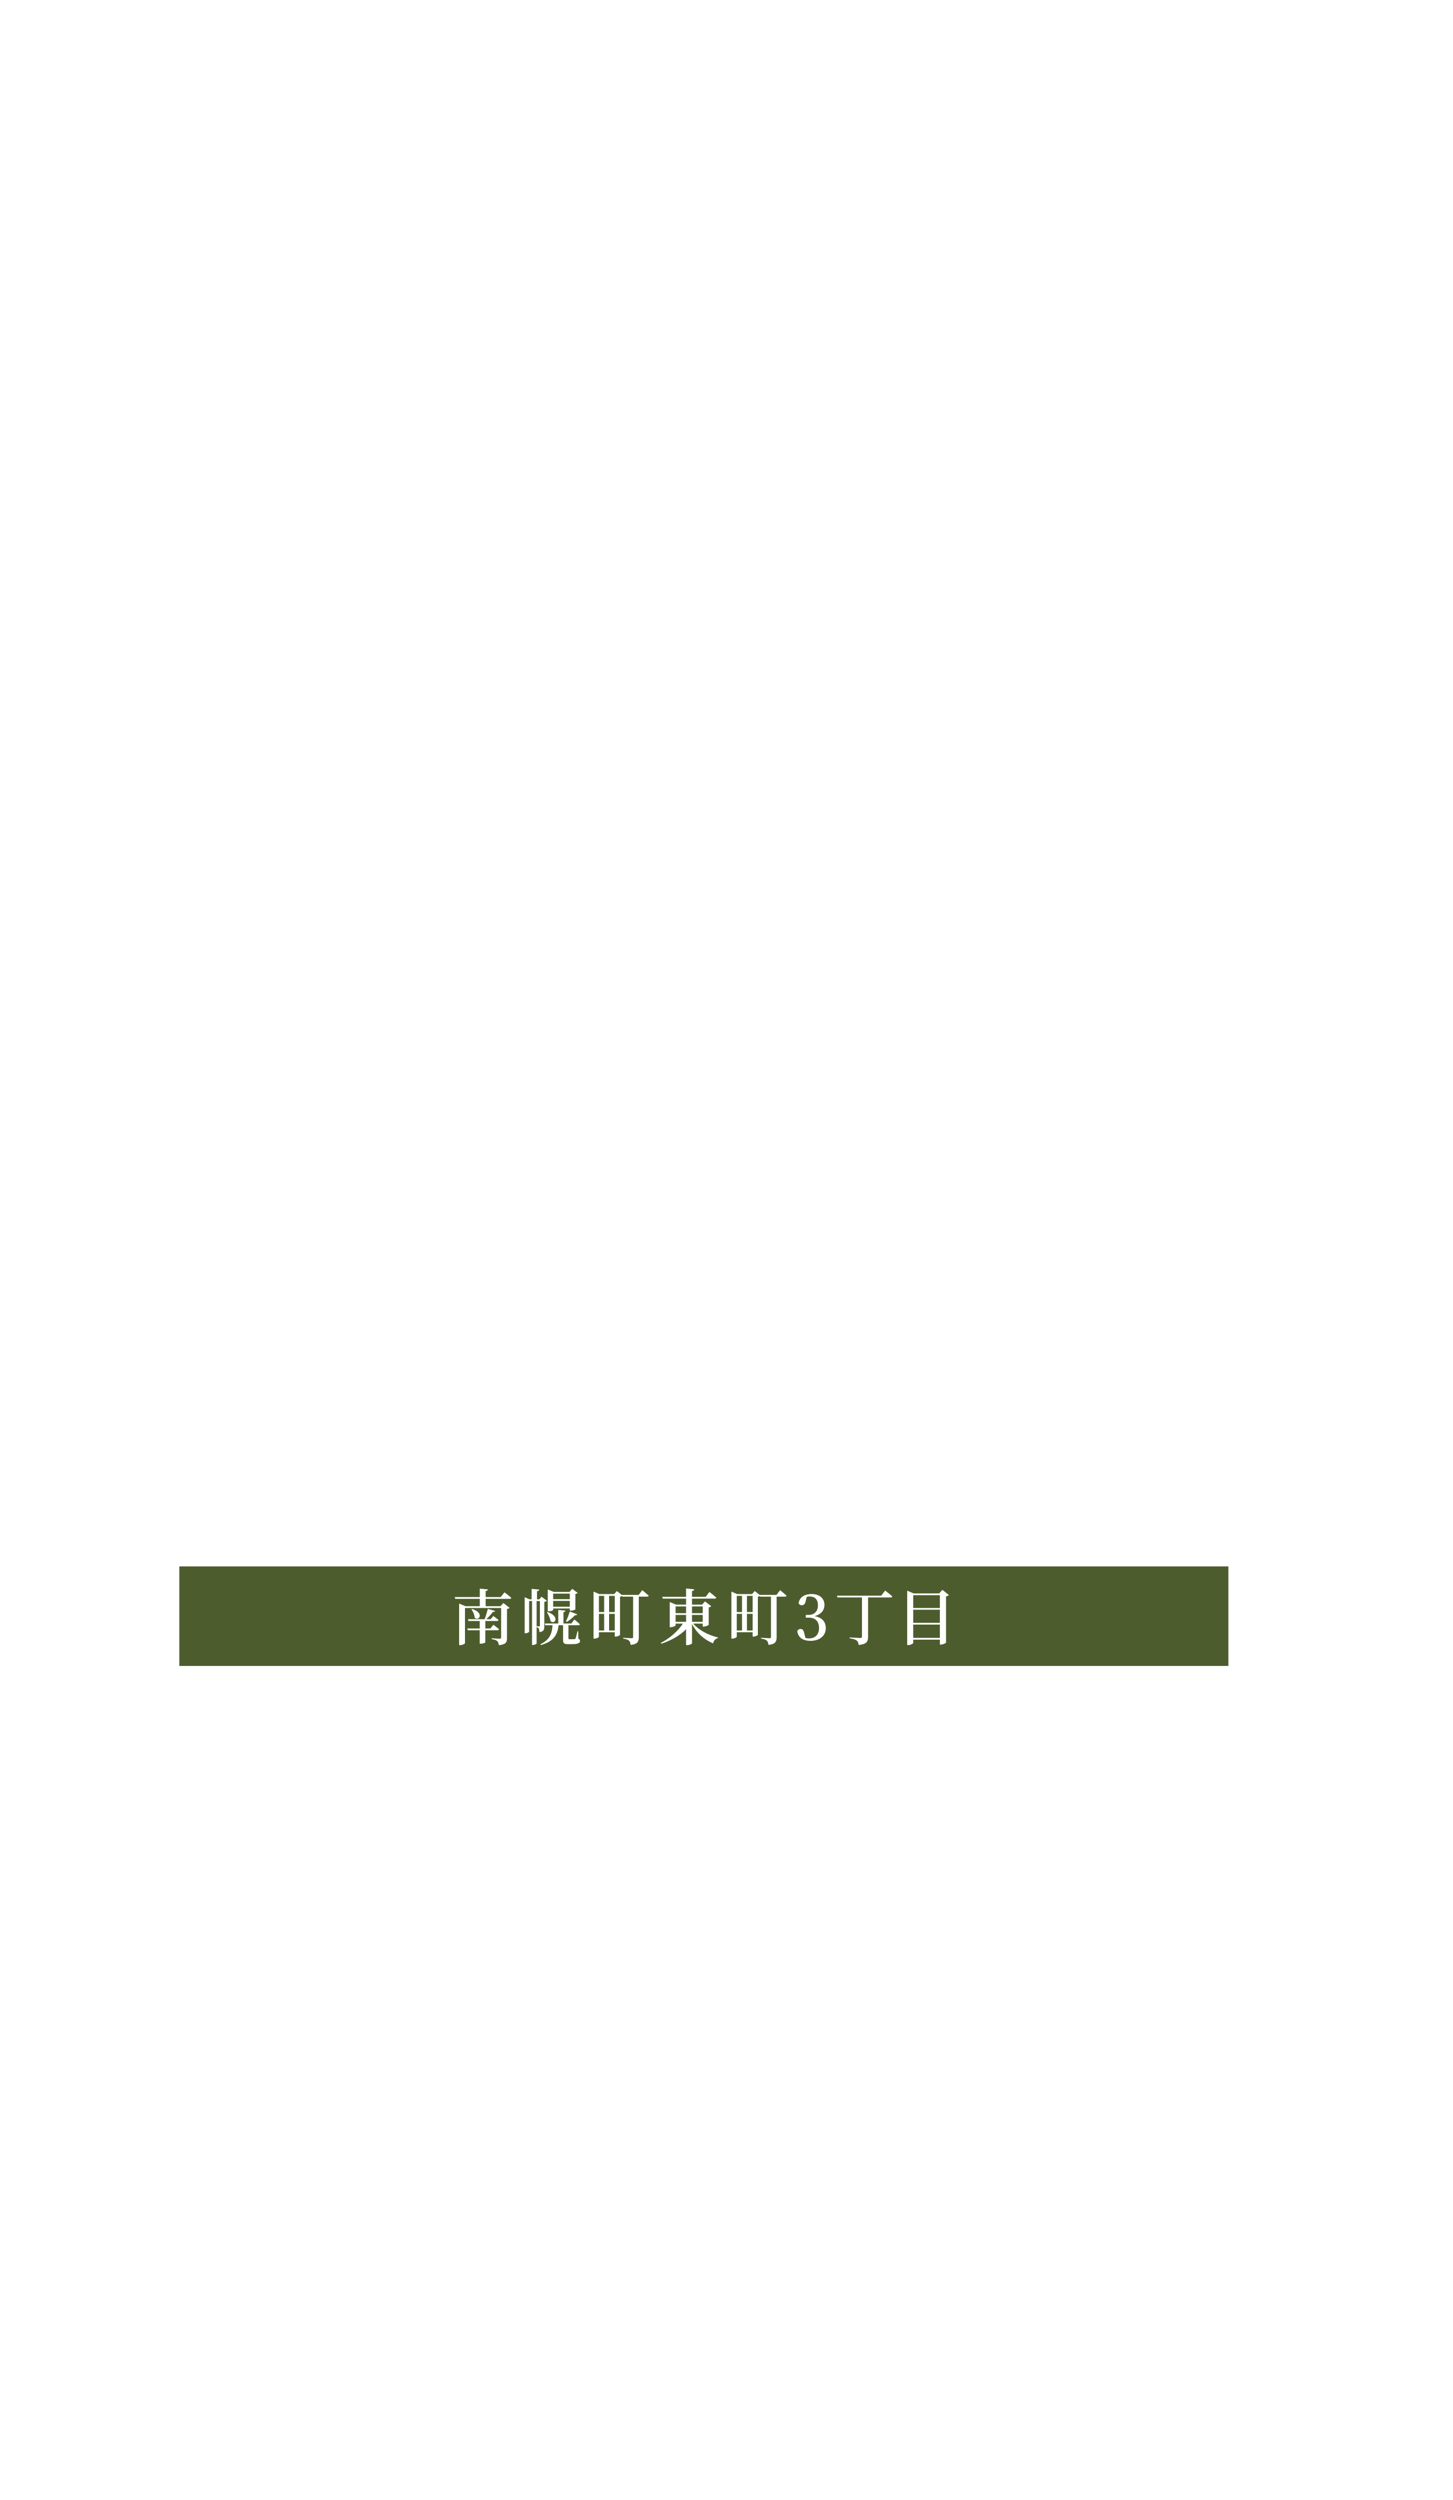 <?xml version="1.0" encoding="UTF-8"?>
<svg id="_レイヤー_2" data-name="レイヤー_2" xmlns="http://www.w3.org/2000/svg" width="455.97" height="784.414" xmlns:xlink="http://www.w3.org/1999/xlink" version="1.1" viewBox="0 0 455.97 784.414">
  <!-- Generator: Adobe Illustrator 29.7.1, SVG Export Plug-In . SVG Version: 2.1.1 Build 8)  -->
  <defs>
    <style>
      .st0 {
        filter: url(#drop-shadow-3);
      }

      .st1 {
        filter: url(#drop-shadow-2);
      }

      .st2 {
        filter: url(#drop-shadow-5);
      }

      .st3 {
        filter: url(#drop-shadow-4);
      }

      .st4 {
        fill: #4d5c2d;
      }

      .st5 {
        fill: none;
        filter: url(#drop-shadow-1);
        stroke: #fff;
        stroke-miterlimit: 10;
        stroke-width: .578px;
      }

      .st6 {
        fill: #fff;
      }
    </style>
    <filter id="drop-shadow-1" x="41.095" y="550.13" width="361" height="33" filterUnits="userSpaceOnUse">
      <feOffset dx="0" dy="0"/>
      <feGaussianBlur result="blur" stdDeviation="5.044"/>
      <feFlood flood-color="#12070b" flood-opacity="1"/>
      <feComposite in2="blur" operator="in"/>
      <feComposite in="SourceGraphic"/>
    </filter>
    <filter id="drop-shadow-2" x="40.803" y="576.123" width="95" height="65" filterUnits="userSpaceOnUse">
      <feOffset dx="0" dy="0"/>
      <feGaussianBlur result="blur1" stdDeviation="5.044"/>
      <feFlood flood-color="#12070b" flood-opacity="1"/>
      <feComposite in2="blur1" operator="in"/>
      <feComposite in="SourceGraphic"/>
    </filter>
    <filter id="drop-shadow-3" x="117.803" y="577.123" width="297" height="79" filterUnits="userSpaceOnUse">
      <feOffset dx="0" dy="0"/>
      <feGaussianBlur result="blur2" stdDeviation="5.044"/>
      <feFlood flood-color="#12070b" flood-opacity="1"/>
      <feComposite in2="blur2" operator="in"/>
      <feComposite in="SourceGraphic"/>
    </filter>
    <filter id="drop-shadow-4" x="35.629" y="254.949" width="371" height="224" filterUnits="userSpaceOnUse">
      <feOffset dx="0" dy="0"/>
      <feGaussianBlur result="blur3" stdDeviation="6.436"/>
      <feFlood flood-color="#12070b" flood-opacity="1"/>
      <feComposite in2="blur3" operator="in"/>
      <feComposite in="SourceGraphic"/>
    </filter>
    <filter id="drop-shadow-5" x="83.629" y="99.949" width="275" height="155" filterUnits="userSpaceOnUse">
      <feOffset dx="0" dy="0"/>
      <feGaussianBlur result="blur4" stdDeviation="6.436"/>
      <feFlood flood-color="#12070b" flood-opacity="1"/>
      <feComposite in2="blur4" operator="in"/>
      <feComposite in="SourceGraphic"/>
    </filter>
  </defs>
  <line class="st5" x1="385.48" y1="566.162" x2="56.272" y2="566.162"/>
  <g class="st1">
    <polygon class="st6" points="110.935 592.099 62.392 592.099 62.392 596.412 115.248 596.412 110.935 592.099"/>
    <path class="st6" d="M56.272,594.614v1.798h4.533v-4.312h-2.019c-1.383,0-2.514,1.132-2.514,2.514Z"/>
    <path class="st6" d="M56.272,622.041c0,1.383,1.131,2.514,2.514,2.514h2.019v-26.557h-4.533v24.042Z"/>
    <g>
      <path class="st6" d="M94.307,605.36c-1.152,0-1.919.768-1.919,2.092v5.796c0,1.325.767,2.092,1.919,2.092,1.152,0,1.919-.768,1.919-2.092v-5.796c0-1.324-.767-2.092-1.919-2.092Z"/>
      <path class="st6" d="M116.834,597.998h-54.443v26.557h54.83c1.383,0,2.514-1.132,2.514-2.514v-21.141l-2.901-2.901ZM75.317,617.299c-1.843,0-3.512-1.228-3.877-3.512h1.958c.365.94.921,1.555,2.034,1.555,1.094,0,2.073-.825,2.073-2.169,0-1.363-.96-2.169-2.111-2.169h-.826v-1.727h.672c1.305,0,2.111-.825,2.111-1.938,0-1.113-.902-1.977-1.996-1.977-.825,0-1.67.537-1.881,1.651h-1.958c.153-1.938,1.823-3.608,3.762-3.608,2.437,0,4.031,1.9,4.031,3.896,0,1.036-.326,2.092-1.459,2.821,1.152.729,1.612,1.881,1.612,2.994,0,2.534-1.823,4.184-4.146,4.184ZM88.788,613.364c0,2.514-1.862,3.935-3.877,3.935-2.015,0-3.877-1.42-3.877-3.935v-6.027c0-2.514,1.862-3.935,3.877-3.935,2.015,0,3.877,1.42,3.877,3.935v6.027ZM98.184,613.364c0,2.514-1.862,3.935-3.877,3.935-2.015,0-3.877-1.42-3.877-3.935v-6.027c0-2.514,1.862-3.935,3.877-3.935,2.015,0,3.877,1.42,3.877,3.935v6.027ZM107.58,613.364c0,2.514-1.862,3.935-3.877,3.935-2.015,0-3.877-1.42-3.877-3.935v-6.027c0-2.514,1.862-3.935,3.877-3.935,2.015,0,3.877,1.42,3.877,3.935v6.027Z"/>
      <path class="st6" d="M84.91,605.36c-1.152,0-1.919.768-1.919,2.092v5.796c0,1.325.767,2.092,1.919,2.092,1.152,0,1.919-.768,1.919-2.092v-5.796c0-1.324-.767-2.092-1.919-2.092Z"/>
      <path class="st6" d="M103.703,605.36c-1.152,0-1.919.768-1.919,2.092v5.796c0,1.325.767,2.092,1.919,2.092,1.152,0,1.919-.768,1.919-2.092v-5.796c0-1.324-.767-2.092-1.919-2.092Z"/>
    </g>
  </g>
  <g class="st0">
    <path class="st6" d="M150.164,594.657l-1.475.204-3.059,10.933h-1.129l-2.792-8.957-2.698,8.957h-1.145l-3.2-11.012-1.208-.125v-.565h5.004v.565l-1.521.157,2.196,8.361,2.478-8.329-1.568-.188v-.565h4.894v.565l-1.694.188,2.447,8.392,2.18-8.376-1.521-.204v-.565h3.812v.565Z"/>
    <path class="st6" d="M161.784,602.579l-.047,3.153h-9.082v-.549l1.49-.141c.032-1.553.032-3.137.032-4.737v-.769c0-1.569,0-3.153-.032-4.737l-1.49-.141v-.565h8.768l.016,3.074h-.847l-.596-2.416h-3.592c-.047,1.537-.047,3.106-.047,4.753h2.353l.235-1.71h.737v3.953h-.737l-.22-1.647h-2.369c0,1.773,0,3.388.047,4.988h3.906l.611-2.51h.863Z"/>
    <path class="st6" d="M169.564,594.093c2.776,0,3.953,1.161,3.953,2.761,0,1.192-.769,2.275-3.027,2.714,2.604.314,3.67,1.396,3.67,2.965,0,1.553-1.161,3.2-4.988,3.2h-4.847v-.549l1.49-.141c.032-1.6.032-3.231.032-4.878v-.674c0-1.569,0-3.137-.032-4.69l-1.49-.141v-.565h5.239ZM168.042,594.704c-.047,1.522-.047,3.074-.047,4.675h.737c1.804,0,2.667-.863,2.667-2.447,0-1.443-.737-2.228-2.431-2.228h-.926ZM169.015,605.12c1.851,0,2.902-.894,2.902-2.573,0-1.741-.957-2.573-3.059-2.573h-.863c0,1.851,0,3.514.047,5.145h.973Z"/>
    <path class="st6" d="M182.319,596.916c.376-.047.769-.094,1.067-.094,1.255,0,2.07.753,2.07,2.839,0,2.008-.471,4.267-1.631,5.537-.502.549-1.239.91-2.039.91-.612,0-.847-.235-1.036-1.02-.078-.314-.188-.455-.941-1.271l.141-.204c.784.408,1.396.675,1.82.675.502,0,.753-.157,1.051-.549.753-.91,1.192-3.137,1.192-4.706,0-.847-.267-1.271-1.004-1.271-.282,0-.69.078-1.129.204-.424,1.035-.91,2.165-1.302,3.012-.722,1.569-1.694,3.592-2.259,4.549-.345.596-.596.753-1.02.753-.376,0-.769-.376-.769-.973,0-.47.062-.659.361-1.02.769-.957,1.616-2.274,2.384-3.843.298-.612.564-1.239.815-1.851-.392.157-.769.314-1.051.439-.518.235-.816.408-1.239.408-.471,0-1.192-.816-1.302-1.459-.079-.423.047-.769.172-1.082l.22-.047c.282.502.471.847.878.847.533,0,1.647-.267,2.855-.502.408-1.129.659-2.039.659-2.353,0-.204-.063-.376-.251-.471-.251-.173-.722-.282-1.161-.376v-.235c.329-.172.769-.392,1.427-.392.722,0,2.18.627,2.18,1.177,0,.439-.455.674-.674,1.192l-.486,1.176ZM186.193,596.744c1.02.047,2.086.376,2.871,1.129.878.816,1.271,1.914,1.271,3.137,0,.941-.345,1.616-1.035,1.616-.549.016-.581-.486-1.098-.69-.345-.125-1.161-.22-1.71-.235l-.047-.282c.659-.172,1.192-.298,1.537-.439.361-.157.502-.329.486-.753,0-.455-.125-1.192-.549-1.867-.408-.643-.973-1.114-1.82-1.333l.094-.282Z"/>
    <path class="st6" d="M195.284,593.685l.062-.235c1.553-.11,2.525.141,3.168.518.895.518,1.396,1.192,1.396,2.102,0,.439-.22.706-.737.706s-.894-.172-1.6-.235c-.737-.047-1.772.078-2.165.141-.282.031-.345.157-.345.282,0,.251.235.643.282,1.082.032.455-.047.784-.11,1.286-.078.612-.251,1.255-.235,1.725.016.172.079.204.204.125,1.114-.722,3.059-2.008,5.192-2.008,2.525,0,3.78,1.725,3.78,3.404,0,3.059-4.533,4.298-8.471,3.937l-.031-.314c1.224-.157,2.447-.455,3.168-.722,2.698-.973,3.467-2.227,3.467-3.514,0-1.098-.737-2.133-2.086-2.133-1.757,0-3.639,1.914-4.533,3.043-.392.549-.596,1.176-1.114,1.176-.298,0-.596-.172-.894-.518-.282-.298-.408-.627-.408-.988,0-.298.11-.643.204-1.255.11-.737.361-2.29.439-3.027.047-.455.031-.722.031-1.114,0-.423.173-.91.722-1.004.69-.11,2.165-.486,2.682-.769.188-.094.204-.235.063-.424-.408-.643-1.161-.941-2.133-1.271Z"/>
    <path class="st6" d="M214.982,600.132c1.333,1.992,3.906,3.482,6.306,4.078l-.031.188c-.706.141-1.255.737-1.475,1.631-2.369-1.129-4.063-3.043-5.067-5.757v6.196c0,.204-.815.659-1.521.659h-.36v-5.192c-1.522,1.867-3.687,3.372-6.322,4.423l-.141-.188c2.384-1.49,4.329-3.827,5.396-6.039h-5.051l-.141-.424h6.259v-4.188h-5.443l-.125-.439h5.569v-2.667l2.462.235c-.031.22-.157.376-.581.439v1.992h2.839l1.067-1.333s1.192.91,1.929,1.521c-.031.173-.22.251-.439.251h-5.396v4.188h3.341l1.114-1.365s1.208.91,1.961,1.537c-.047.172-.204.251-.439.251h-5.709ZM209.115,595.771c4.298,1.412,2.479,4.643.878,3.2-.047-1.082-.549-2.274-1.02-3.137l.141-.063ZM215.468,599.285c.424-.863.957-2.29,1.349-3.561l2.353.925c-.079.188-.298.314-.643.282-.847.988-1.914,1.882-2.871,2.478l-.188-.125Z"/>
    <path class="st6" d="M228.951,600.493c-.878.784-2.29,1.992-4.267,3.42-.031.22-.172.408-.36.486l-.988-2.039c.392-.125,1.035-.345,1.835-.627v-4.549h-1.49l-.125-.455h1.615v-4.11l2.353.22c-.031.22-.141.376-.581.423v3.341l.706-1.192s.91.91,1.365,1.522c-.047.172-.188.251-.408.251h-1.663v3.906c.628-.235,1.287-.502,1.945-.753l.062.157ZM236.669,600.006l1.6,1.333c-.125.141-.314.22-.643.267-.235,2.965-.675,4.424-1.49,5.004-.502.361-1.098.502-1.867.502,0-.486-.063-.91-.267-1.145-.204-.251-.612-.439-1.161-.565v-.204c-.847.753-1.883,1.396-3.106,1.929l-.125-.204c2.055-1.38,3.356-3.341,4-5.6h-.486c-1.083,2.039-3.027,3.623-5.475,4.721l-.172-.22c1.757-1.145,3.137-2.776,3.968-4.502h-.518c-1.051,1.192-2.494,2.149-4.204,2.855l-.141-.204c1.553-1.082,2.713-2.682,3.404-4.314h-1.992l-.125-.455h7.717l.973-1.239s1.098.847,1.772,1.443c-.047.173-.204.251-.439.251h-5.82c-.219.424-.486.831-.784,1.224h4.471l.91-.878ZM231.273,598.171c0,.157-.769.549-1.506.549h-.251v-6.117l1.835.721h3.263l.847-.91,1.71,1.318c-.094.125-.298.251-.596.314v3.827c-.016.141-.863.565-1.49.565h-.313v-.627h-3.498v.361ZM231.273,593.763v1.553h3.498v-1.553h-3.498ZM234.771,597.355v-1.584h-3.498v1.584h3.498ZM235.445,601.324c-.533,1.506-1.38,2.792-2.588,3.859.502.047,1.286.094,1.6.094.251,0,.376-.031.534-.125.376-.314.69-1.584.894-3.827h-.439Z"/>
    <path class="st6" d="M255.503,599.269c-.141.141-.314.188-.659.204-.926.957-2.604,2.212-3.906,2.949l-.126-.11c.612-.878,1.381-2.243,1.82-3.263h-3.639v5.772c0,1.271-.361,2.149-2.698,2.306-.047-.596-.172-1.051-.486-1.333-.314-.282-.769-.502-1.82-.659v-.204s2.274.125,2.714.125c.282,0,.376-.094.376-.298v-5.71h-6.228l-.141-.455h7.514c-.471-.784-1.726-2.149-3.451-3.121l.079-.188c1.726.094,2.917.439,3.686.863.785-.58,1.647-1.365,2.243-1.992h-8.047l-.141-.439h8.392l1.082-.988,1.726,1.647c-.141.125-.313.157-.674.173-1.051.627-2.745,1.349-4.188,1.851,1.098.8,1.02,1.788.486,2.196h3.216l1.083-1.051,1.788,1.725Z"/>
    <path class="st6" d="M272.801,596.242c-.125.157-.345.267-.706.314-.172,5.71-.486,8.768-1.427,9.725-.596.58-1.286.831-2.4.831,0-.596-.094-1.067-.376-1.318-.314-.314-1.004-.565-1.82-.737v-.204c.847.063,2.086.157,2.525.157.298,0,.455-.063.627-.22.612-.533.894-3.749,1.051-8.549h-3.969c-.565.957-1.224,1.788-1.961,2.463,1.177,1.318.079,2.714-.972,1.82-.047-.392-.157-.8-.314-1.224l-.784.267v7.074c0,.094-.518.471-1.38.471h-.298v-5.082c-.063.016-.142.031-.22.031-.518,1.506-1.271,2.839-2.196,3.718l-.235-.125c.455-1.161.816-2.855.957-4.439l1.694.408v-1.522c-.502.157-1.051.314-1.647.486-.109.204-.267.329-.455.345l-.502-1.741c.423,0,1.114-.031,1.96-.078.878-1.443,1.772-3.325,2.291-4.722l2.243.847c-.078.172-.282.298-.627.251-.769,1.051-2.04,2.463-3.326,3.592.722-.031,1.553-.078,2.384-.125-.204-.502-.455-.957-.69-1.349l.157-.078c.769.267,1.333.596,1.709.941.737-1.553,1.365-3.827,1.663-6.008l2.4.737c-.079.188-.267.329-.612.329-.282.816-.612,1.569-.988,2.275h3.545l1.004-1.035,1.694,1.475ZM262.809,593.167c-.062.204-.267.345-.612.314-.58.8-1.302,1.553-1.992,2.118,1.538,1.035.534,2.651-.627,1.867-.157-.863-.815-1.82-1.38-2.416l.142-.11c.549.094.988.22,1.349.392.282-.847.565-1.929.784-2.933l2.337.769ZM262.543,601.057c3.686,1.553,2.055,4.361.69,3.074-.031-.988-.455-2.18-.862-2.996l.172-.078ZM265.946,598.171c4.22,1.663,2.588,4.878,1.051,3.498-.062-1.161-.659-2.478-1.208-3.419l.157-.078Z"/>
    <path class="st6" d="M284.989,596.791c.784.031,1.176.125,1.568.345.549.314,1.224,1.082,1.224,1.694,0,.471-.455.455-1.239.675-1.066.282-2.635.816-3.937,1.365.079.863.094,1.757.094,2.322,0,.533-.283.941-.832.941-.455,0-.878-.251-.878-.878,0-.408.047-1.004.079-1.663-1.318.706-2.369,1.584-2.369,2.431,0,.627.612,1.098,2.133,1.098,2.337,0,3.263-.518,3.875-.518.769,0,1.458.173,1.458.831,0,.439-.188.706-.753.878-.721.22-2.211.424-3.545.424-3.075,0-4.031-1.098-4.031-2.463,0-1.365,1.663-2.729,3.263-3.733-.016-1.239-.204-1.694-.941-1.694-.8,0-1.772,1.114-2.321,1.804-.565.706-1.051,1.663-1.647,1.71-.533.016-.769-.455-.784-1.082-.016-.533.518-.847,1.129-1.474.847-.847,1.553-1.835,2.071-2.745-.408.047-.832.063-1.239.063-1.239,0-1.553-.8-1.992-2.039l.235-.125c.533.439,1.083.863,2.165.847.471-.016,1.004-.094,1.553-.188.204-.455.329-.831.376-1.067.078-.251.062-.455-.22-.627-.22-.157-.533-.282-.941-.424l.016-.204c.361-.173.847-.329,1.145-.329.674,0,1.929.22,1.929.769,0,.219-.125.345-.267.643l-.455.847c.549-.157,1.036-.314,1.365-.455.533-.219.675-.439.878-.439.565,0,1.051.173,1.051.722,0,.235-.142.486-.565.69-.518.267-1.914.8-3.608,1.114-.282.502-.674,1.129-1.208,1.867-.063.11-.016.188.11.11.549-.361,1.082-.612,1.694-.612.973,0,1.6.58,1.82,1.553,1.082-.565,2.368-1.145,3.074-1.569.282-.157.314-.345.11-.58-.157-.188-.486-.424-.769-.565l.125-.267Z"/>
    <path class="st6" d="M291.213,597.214c0-.91-.376-1.553-1.208-2.227l.079-.173c.408-.016,1.02.016,1.475.204.8.329,1.741,1.224,1.741,1.945,0,.769-.831,1.631-.831,3.608,0,1.365.721,2.196,1.223,2.416.235.094.455.078.628-.141.518-.737,1.082-1.757,1.631-2.792l.33.141c-.361,1.208-.706,2.541-.722,3.09-.031.957.22.926.22,1.412,0,.722-.737,1.082-1.726.674-1.271-.533-2.713-1.945-2.886-4.47-.109-1.239.047-2.62.047-3.686ZM298.554,596.54l.079-.267c1.647.094,2.588.643,3.514,1.506.941.878,1.38,2.196,1.38,3.404,0,.988-.33,1.522-1.098,1.522-.329,0-.674-.173-.8-.596-.173-.674-.125-1.537-.596-2.855-.392-1.145-1.239-2.165-2.479-2.714Z"/>
    <path class="st6" d="M311.021,596.116c.674-.22,1.208-.455,1.631-.69.314-.173.549-.361.69-.361.392,0,1.161.22,1.161.831,0,.439-.345.69-1.49,1.098-.455.172-1.459.486-2.447.721-.188.659-.393,1.396-.628,2.071-.58,1.788-1.568,4.596-2.18,5.725-.282.533-.502.863-1.083.863-.47,0-.847-.518-.847-1.161,0-.643.392-.863.831-1.6.581-.941,1.333-2.369,2.023-4.361.126-.361.251-.8.377-1.255-.439.063-.91.11-1.271.11-1.192,0-1.914-.298-2.416-2.008l.188-.141c.815.58,1.271.769,1.929.769.659.016,1.349-.078,1.929-.188.157-.753.267-1.427.298-1.82.016-.392-.032-.518-.298-.722-.235-.188-.549-.329-.925-.455l.016-.235c.423-.173.832-.282,1.286-.267.957,0,1.961.502,1.977.925,0,.423-.33.722-.69,1.914l-.063.235ZM311.649,601.983c.063.392.173.957.486,1.412.612.894,1.521,1.161,2.792,1.161,1.38,0,1.977-.298,2.29-.298.612,0,1.349.282,1.349.957,0,.408-.392.69-1.02.831-.502.125-1.192.235-2.243.235-2.4,0-3.78-.973-3.953-2.729-.094-.502-.031-1.114.031-1.553l.267-.016ZM312.229,598.924c.815-.549,2.086-1.02,3.357-1.02,1.035,0,1.694.251,2.039.439.471.298.659.643.659.973,0,.439-.298.674-.973.69-.282.016-.627.031-1.035.125-.69.094-1.365.298-1.914.502l-.141-.204c.455-.314,1.223-.91,1.38-1.082.078-.094.047-.172-.079-.219-.33-.11-.894-.173-1.349-.173-.486,0-1.145.078-1.851.204l-.094-.235Z"/>
    <path class="st6" d="M326.729,596.242c.674-.22,1.208-.455,1.631-.69.313-.173.549-.361.69-.361.392,0,1.161.22,1.161.831,0,.439-.345.69-1.49,1.098-.455.172-1.459.486-2.447.721-.188.659-.392,1.396-.627,2.071-.58,1.788-1.568,4.596-2.18,5.725-.282.533-.502.863-1.083.863-.47,0-.847-.518-.847-1.161,0-.643.392-.863.831-1.6.581-.941,1.333-2.369,2.023-4.361.125-.361.251-.8.376-1.255-.439.063-.91.11-1.271.11-1.192,0-1.914-.298-2.416-2.008l.188-.141c.815.58,1.271.769,1.929.769.659.016,1.349-.078,1.929-.188.157-.753.267-1.427.298-1.82.016-.392-.032-.518-.298-.722-.235-.188-.549-.329-.925-.455l.016-.235c.423-.173.832-.282,1.286-.267.957,0,1.961.502,1.977.925,0,.423-.33.722-.69,1.914l-.063.235ZM327.357,602.108c.062.392.172.957.486,1.412.612.894,1.521,1.161,2.792,1.161,1.38,0,1.977-.298,2.29-.298.612,0,1.349.282,1.349.957,0,.408-.392.69-1.02.831-.502.125-1.192.235-2.243.235-2.4,0-3.78-.973-3.953-2.729-.094-.502-.032-1.114.031-1.553l.267-.016ZM329.929,600.555c.455-.314,1.224-.91,1.381-1.082.078-.094.047-.172-.079-.219-.33-.11-.894-.173-1.349-.173-.486,0-1.145.078-1.851.204l-.094-.235c.815-.549,2.086-1.02,3.356-1.02,1.036,0,1.694.251,2.04.439.47.298.659.643.659.973,0,.439-.298.674-.973.69-.282.016-.627.031-1.035.125-.69.094-1.365.298-1.914.502l-.142-.204ZM331.388,594.312c.878.251,1.616.549,2.086.988.345.314.455.596.455.894,0,.329-.251.565-.596.565-.251-.016-.455-.235-.706-.612-.282-.423-.674-.988-1.396-1.631l.157-.204ZM332.784,593.308c.91.188,1.616.439,2.055.769.392.314.549.612.549.973,0,.345-.204.549-.533.549-.298,0-.471-.251-.769-.627-.283-.361-.612-.816-1.428-1.443l.125-.22Z"/>
    <path class="st6" d="M339.201,597.214c0-.91-.376-1.553-1.208-2.227l.079-.173c.408-.016,1.02.016,1.475.204.8.329,1.741,1.224,1.741,1.945,0,.769-.831,1.631-.831,3.608,0,1.365.721,2.196,1.223,2.416.235.094.455.078.628-.141.518-.737,1.082-1.757,1.631-2.792l.33.141c-.361,1.208-.706,2.541-.722,3.09-.031.957.22.926.22,1.412,0,.722-.737,1.082-1.726.674-1.271-.533-2.713-1.945-2.886-4.47-.109-1.239.047-2.62.047-3.686ZM346.542,596.54l.079-.267c1.647.094,2.588.643,3.514,1.506.941.878,1.38,2.196,1.38,3.404,0,.988-.33,1.522-1.098,1.522-.329,0-.674-.173-.8-.596-.173-.674-.125-1.537-.596-2.855-.392-1.145-1.239-2.165-2.479-2.714Z"/>
    <path class="st6" d="M359.009,596.116c.675-.22,1.208-.455,1.631-.69.314-.173.549-.361.69-.361.392,0,1.161.22,1.161.831,0,.439-.345.69-1.49,1.098-.455.172-1.459.486-2.447.721-.188.659-.392,1.396-.627,2.071-.581,1.788-1.569,4.596-2.181,5.725-.282.533-.502.863-1.082.863-.471,0-.847-.518-.847-1.161,0-.643.392-.863.831-1.6.581-.941,1.333-2.369,2.024-4.361.125-.361.251-.8.376-1.255-.439.063-.91.11-1.271.11-1.192,0-1.914-.298-2.416-2.008l.188-.141c.815.58,1.271.769,1.929.769.659.016,1.349-.078,1.929-.188.157-.753.267-1.427.298-1.82.016-.392-.031-.518-.298-.722-.235-.188-.549-.329-.925-.455l.016-.235c.424-.173.832-.282,1.286-.267.957,0,1.961.502,1.977.925,0,.423-.329.722-.69,1.914l-.063.235ZM359.636,601.983c.063.392.172.957.486,1.412.612.894,1.521,1.161,2.792,1.161,1.38,0,1.977-.298,2.291-.298.611,0,1.349.282,1.349.957,0,.408-.392.69-1.02.831-.502.125-1.192.235-2.243.235-2.4,0-3.78-.973-3.953-2.729-.094-.502-.032-1.114.031-1.553l.267-.016ZM360.217,598.924c.815-.549,2.086-1.02,3.356-1.02,1.036,0,1.694.251,2.04.439.47.298.659.643.659.973,0,.439-.298.674-.973.69-.282.016-.627.031-1.035.125-.69.094-1.365.298-1.914.502l-.141-.204c.455-.314,1.223-.91,1.38-1.082.078-.094.047-.172-.079-.219-.33-.11-.894-.173-1.349-.173-.486,0-1.145.078-1.851.204l-.094-.235Z"/>
    <path class="st6" d="M381.259,594.155s1.208.925,1.945,1.569c-.047.172-.22.235-.439.235h-7.278c-.062.957-.157,1.882-.313,2.776h3.576l.988-.973,1.694,1.443c-.125.141-.33.235-.675.298-.235,3.827-.69,6.165-1.615,6.917-.565.455-1.239.675-2.291.659,0-.533-.078-.988-.376-1.255-.313-.298-1.035-.549-1.851-.706v-.204c.862.063,2.196.157,2.604.157.298,0,.439-.031.612-.172.502-.424.863-2.635,1.051-5.725h-3.796c-.674,3.467-2.306,6.29-6.369,7.953l-.109-.157c3.812-2.745,4.69-6.635,4.8-11.012h-4.753l-.125-.423h6.337v-3.169l2.462.188c-.031.22-.157.376-.581.439v2.541h3.436l1.066-1.38Z"/>
    <path class="st6" d="M389.131,599.959c-.313.847-.863,2.212-1.004,2.792-.125.627-.204.957-.204,1.208,0,.565.345,1.098.345,1.569,0,.565-.282.894-.8.894-.376,0-.753-.282-1.066-.706-.581-.784-.957-2.008-.957-3.765,0-1.443.439-3.09.69-4.031.188-.753.345-1.396.36-2.086,0-.721-.408-1.396-.815-1.851l.157-.173c.518.125.863.267,1.239.518.486.314,1.333,1.177,1.333,2.039,0,.439-.22.753-.596,1.474-.596,1.035-1.192,2.479-1.192,3.812,0,.486.079.8.173.988.094.235.235.251.392.016.392-.565,1.192-2.071,1.6-2.855l.345.157ZM390.59,601.151c.094.376.22.847.408,1.177.612,1.082,1.349,1.49,3.31,1.49,1.584,0,2.227-.298,2.557-.298.674,0,1.38.298,1.38.894,0,.973-1.584,1.177-3.482,1.177-2.964,0-4.188-1.271-4.423-3.09-.063-.471-.047-.941-.016-1.318l.267-.031ZM390.716,596.712c1.192-1.082,2.871-1.474,4.047-1.474,1.051,0,1.694.125,2.228.408.486.267.612.58.612.863,0,.392-.204.58-.596.659-.471.078-1.035.094-1.678.282-.706.235-1.741.722-2.588,1.239l-.204-.235c.69-.58,1.475-1.239,1.741-1.537.157-.188.235-.345-.91-.345-.471,0-1.224.047-2.541.408l-.11-.267Z"/>
    <path class="st6" d="M146.41,622.251s1.208.91,1.945,1.537c-.031.172-.204.251-.439.251h-4.91l2.086.455c-.063.188-.235.329-.581.329-.455.439-1.051,1.02-1.663,1.49h2.588l.847-.941,1.757,1.365c-.094.11-.313.267-.643.329v7.121c0,1.192-.267,1.898-2.29,2.071-.047-.549-.11-.972-.33-1.223-.235-.267-.549-.486-1.271-.596v-.188c-.282.11-.69.204-.972.204h-.283v-.878h-2.525v.627c0,.141-.706.502-1.38.502h-.235v-5.004l1.679.674h2.321l.753-.784,1.521,1.161c-.078.094-.251.22-.502.267v3.043c0,.031-.125.094-.298.157.313.031,1.365.11,1.694.11.251,0,.314-.11.314-.314v-7.263h-2.588v1.192c0,.314.016.329.22.329h1.02c.11,0,.188-.016.267-.11.079-.125.188-.439.33-.894h.188l.032.847c.439.22.47.267.47.502,0,.549-.361.925-1.349.925h-1.208c-1.271,0-1.49-.314-1.49-1.647v-1.145h-1.066c-.424,1.82-1.679,2.886-3.781,3.498l-.062-.22c1.396-.816,1.961-1.882,2.133-3.278h-2.243v8.878c0,.204-.753.627-1.49.627h-.298v-10.745l1.929.8h1.93c-.079-.047-.157-.094-.235-.157-.063-.737-.424-1.537-.769-2.055l.094-.063h-3.812l-.125-.439h6.321v-2.024l2.447.188c-.031.22-.141.376-.565.439v1.396h3.436l1.082-1.349ZM142.128,626.314c.188-.69.392-1.6.502-2.275h-4.784c2.432.455,2.4,1.835,1.679,2.275h2.604ZM142.254,633.137v-2.306h-2.525v2.306h2.525Z"/>
    <path class="st6" d="M155.368,628.604l1.741,1.318c-.094.125-.314.251-.627.314v5.082c-.016.125-.878.518-1.475.518h-.298v-1.302h-2.29v1.004c0,.172-.753.58-1.475.58h-.267v-7.341l1.82.722h2.055l.816-.894ZM154.709,634.078v-4.125h-2.29v4.125h2.29ZM154.96,627.961c0,.173-.8.58-1.568.58h-.282v-6.651l1.945.769h4.267l.863-.941,1.788,1.365c-.094.125-.313.267-.643.329v4.486c-.016.125-.91.502-1.537.502h-.314v-1.271h-4.518v.831ZM154.96,623.114v3.576h4.518v-3.576h-4.518ZM164.497,629.921c-.109.125-.329.251-.643.329v5.208c-.016.125-.91.455-1.506.455h-.298v-1.38h-2.416v1.02c0,.173-.737.58-1.475.58h-.267v-7.357l1.819.722h2.181l.847-.91,1.757,1.333ZM162.05,634.078v-4.125h-2.416v4.125h2.416Z"/>
    <path class="st6" d="M177.68,628.055c1.161.816,2.525,1.38,3.843,1.694l-.031.22c-.831.376-1.349.973-1.458,1.725-.565-.282-1.083-.627-1.569-1.02-.078.031-.157.047-.251.063-.157,2.886-.486,4.376-1.271,4.957-.486.361-1.083.518-1.992.518,0-.502-.062-.941-.313-1.208-.267-.267-.816-.486-1.475-.627v-.204c.659.063,1.694.125,2.023.125.251,0,.376-.031.502-.125.345-.282.549-1.569.674-3.733h-2.196c-.643,2.949-2.62,4.863-6.369,5.804l-.079-.188c2.761-1.302,4.032-3.153,4.393-5.616h-2.181c-.878.612-1.929,1.129-3.153,1.569l-.11-.157c1.788-1.051,3.059-2.353,3.938-3.796h-3.592l-.125-.455h3.984c.36-.659.659-1.333.894-2.023h-4.141l-.125-.455h4.408c.361-1.208.549-2.431.659-3.624l2.635.439c-.047.251-.251.392-.612.408-.157.957-.376,1.882-.69,2.776h1.537l-.157-.11c.47-.784,1.098-2.118,1.616-3.341l2.243,1.145c-.079.188-.298.298-.659.235-.941.784-2.055,1.569-2.996,2.071h2.871l.91-1.145s1.051.784,1.694,1.349c-.047.173-.204.251-.423.251h-5.129c.423.784,1.004,1.459,1.678,2.023h1.6l1.004-1.255s1.098.847,1.788,1.459c-.047.172-.22.251-.439.251h-3.357ZM168.739,621.859c4.235.894,2.651,4,1.051,2.776-.11-.941-.674-1.976-1.192-2.667l.141-.11ZM177.005,629.231c-.298-.361-.564-.753-.831-1.176h-3.78c-.502.69-1.114,1.349-1.851,1.929h5.678l.784-.753ZM173.727,625.576c-.267.706-.611,1.38-1.02,2.023h3.216c-.361-.627-.659-1.302-.894-2.023h-1.302Z"/>
    <path class="st6" d="M186.723,621.499c-.169.995-.699,1.377-1.419,1.377-.487,0-.911-.233-1.123-.699.212-2.33,2.266-3.346,4.638-3.346,3.092,0,4.702,1.546,4.702,3.749,0,1.885-1.122,3.389-3.728,4.003,3.029.487,4.194,2.075,4.194,4.236,0,2.584-2.139,4.384-5.528,4.384-2.859,0-4.575-1.207-4.85-3.537.233-.593.72-.847,1.207-.847.784,0,1.208.402,1.419,1.652l.381,1.822c.339.085.678.127,1.038.127,2.224,0,3.452-1.313,3.452-3.6,0-2.372-1.186-3.728-3.452-3.728h-.932v-.868h.784c1.97,0,3.262-1.186,3.262-3.516,0-2.033-.975-3.092-2.69-3.092-.296,0-.593.021-.911.085l-.445,1.8Z"/>
    <path class="st6" d="M199.132,635.011c-.784-.466-1.08-1.08-1.08-1.652,0-.932.678-1.673,1.673-1.673.529,0,.995.148,1.461.593.254.593.318,1.038.318,1.694,0,2.859-2.224,4.977-4.321,5.761l-.275-.614c1.694-.911,2.732-1.885,3.198-3.516l-.974-.593Z"/>
    <path class="st6" d="M215.38,626.963c0,5.845-2.521,8.239-5.231,8.239-2.753,0-5.252-2.393-5.252-8.239,0-5.761,2.499-8.112,5.252-8.112,2.711,0,5.231,2.351,5.231,8.112ZM210.149,634.418c1.313,0,2.521-1.588,2.521-7.455,0-5.782-1.208-7.328-2.521-7.328-1.355,0-2.542,1.525-2.542,7.328,0,5.888,1.186,7.455,2.542,7.455Z"/>
    <path class="st6" d="M229.529,626.963c0,5.845-2.521,8.239-5.231,8.239-2.753,0-5.252-2.393-5.252-8.239,0-5.761,2.499-8.112,5.252-8.112,2.711,0,5.231,2.351,5.231,8.112ZM224.298,634.418c1.313,0,2.521-1.588,2.521-7.455,0-5.782-1.208-7.328-2.521-7.328-1.355,0-2.542,1.525-2.542,7.328,0,5.888,1.186,7.455,2.542,7.455Z"/>
    <path class="st6" d="M243.679,626.963c0,5.845-2.52,8.239-5.231,8.239-2.753,0-5.252-2.393-5.252-8.239,0-5.761,2.499-8.112,5.252-8.112,2.711,0,5.231,2.351,5.231,8.112ZM238.448,634.418c1.313,0,2.52-1.588,2.52-7.455,0-5.782-1.207-7.328-2.52-7.328-1.355,0-2.542,1.525-2.542,7.328,0,5.888,1.186,7.455,2.542,7.455Z"/>
    <path class="st6" d="M265.578,619.381c-.127.169-.424.36-.847.424v13.894c0,1.673-.445,2.626-3.58,2.88-.084-.741-.233-1.313-.678-1.673-.444-.36-1.038-.635-2.372-.826v-.296s2.965.191,3.559.191c.423,0,.529-.169.529-.508v-6.396h-11.86v8.683c0,.318-.996.932-2.055.932h-.423v-18.998l2.69,1.101h11.437l1.165-1.334,2.436,1.927ZM250.329,626.476h4.596v-7.074h-4.596v7.074ZM262.19,626.476v-7.074h-4.766v7.074h4.766Z"/>
    <path class="st6" d="M278.267,618.3c-.106.254-.296.402-.826.36-1.567,2.965-4.469,6.29-8.684,8.048l-.169-.233c3.177-2.436,5.422-6.354,6.396-9.488l3.283,1.313ZM283.266,624.21l2.266,1.927c-.169.169-.424.318-.89.381-.275,5.189-.784,8.175-1.97,9.149-.741.635-1.609.911-3.007.89,0-.72-.106-1.334-.508-1.694-.402-.381-1.355-.72-2.393-.911v-.275c1.101.085,2.816.212,3.346.212.381,0,.572-.064.784-.233.635-.551,1.017-3.389,1.25-7.561h-3.939c-.402,3.728-1.631,7.773-8.726,10.632l-.212-.297c5.464-3.389,6.057-7.159,6.227-10.335h-3.833l-.19-.593h10.483l1.313-1.292ZM280.555,616.881c1.44,3.346,5.125,5.57,8.323,6.777l-.063.233c-1.017.169-1.758.953-2.139,2.182-2.986-2.012-5.295-4.85-6.375-9.065l.254-.127Z"/>
    <path class="st6" d="M293.956,625.059c1.255,0,5.208-.424,6.055-.612.643-.141.674-.392,1.114-.392.722,0,2.369,1.443,2.369,2.008,0,.518-.581.69-.832,1.192-1.882,3.827-4.753,6.792-9.835,8.439l-.188-.314c4.282-2.243,7.404-6.102,8.157-9.537.032-.141-.031-.188-.141-.188-1.051,0-4.518.737-5.412.973-.361.094-.753.408-1.114.408-.706,0-1.553-1.035-1.71-1.616-.094-.392-.094-.674-.094-1.098l.22-.094c.439.439.831.831,1.412.831ZM302.379,623.302c0-.957.769-1.726,1.726-1.726.972,0,1.741.769,1.741,1.726,0,.972-.769,1.741-1.741,1.741-.957,0-1.726-.769-1.726-1.741ZM303.022,623.302c0,.612.486,1.098,1.083,1.098.611,0,1.098-.486,1.098-1.098,0-.596-.486-1.082-1.098-1.082-.596,0-1.083.486-1.083,1.082Z"/>
    <path class="st6" d="M308.611,624.259c.408-.22.972-.565,1.396-.565.957,0,2.228.941,2.228,1.412,0,.408-.424.753-.471,1.224-.11.831-.314,4.314-.314,5.835,0,.204.079.298.251.251,2.384-.675,6.573-3.31,9.004-5.647l.235.22c-2.008,3.012-5.035,5.365-8.408,7.231-.596.329-.581.784-1.083.784-.58,0-1.851-1.286-1.851-1.851,0-.361.361-.643.377-1.114.094-1.365.078-5.38,0-6.557-.047-.518-.142-.659-1.349-1.004l-.016-.22Z"/>
    <path class="st6" d="M326.8,623.333c.627-.267,1.161-.423,1.537-.423.895,0,2.071.722,2.071,1.224,0,.471-.345.659-.455,1.286-.062.361-.125,1.02-.188,1.82,1.302-.376,2.965-.847,3.686-1.067.534-.157.737-.502,1.067-.502.612,0,2.102,1.224,2.102,1.757,0,.423-.737.612-1.035.878-1.02.863-2.211,1.757-3.592,2.541l-.235-.22c.925-1.098,1.726-2.243,2.18-3.169.079-.188-.016-.314-.235-.282-.769.141-2.713.831-4.031,1.318-.079,1.176-.125,2.447-.125,3.388.016,1.349.267,1.474,1.71,1.474,1.96,0,2.996-.424,3.2-.424.69,0,1.6.235,1.6.878,0,.502-.376.69-.8.8-.737.188-2.353.361-3.294.361-2.854,0-3.858-.314-3.858-2.62-.016-.831.016-2.196.031-3.263-.502.188-1.02.408-1.443.612-.659.329-.863.643-1.396.643-.564,0-1.6-.816-1.851-1.38-.157-.329-.126-.737-.094-1.161l.204-.063c.33.361.659.753,1.192.753s2.274-.471,3.404-.8c0-1.271.016-2.792-.047-3.341-.032-.376-.502-.549-1.287-.784l-.016-.235ZM333.843,623.129c.863.235,1.616.533,2.102.973.345.314.455.58.455.878,0,.329-.235.565-.581.565-.251,0-.455-.22-.706-.58-.298-.439-.69-.988-1.427-1.616l.157-.22ZM335.271,622.078c.894.173,1.6.439,2.039.769.408.298.549.612.549.957,0,.345-.188.565-.518.565-.298,0-.471-.251-.784-.643-.282-.361-.612-.8-1.427-1.443l.141-.204Z"/>
    <path class="st6" d="M340.922,623.82c2.165.251,4.737,1.177,4.737,2.792,0,.565-.408,1.051-1.02,1.051-.502,0-.831-.282-1.223-.831-.737-1.035-1.129-1.616-2.635-2.761l.141-.251ZM352.577,625.373l.282.188c-1.772,3.435-4.627,6.196-8.267,8.423-.502.314-.706.831-1.161.831-.894,0-1.992-.925-2.306-1.553-.188-.361-.345-.973-.345-1.427l.219-.141c.376.376.926.973,1.49.973,1.694,0,7.828-4.267,10.086-7.294Z"/>
    <path class="st6" d="M355.528,622.926c.439-.204.957-.455,1.427-.455.785,0,2.181.769,2.181,1.286,0,.455-.345.612-.424,1.192-.094.612-.125,1.459-.141,2.369,1.569.172,3.027.596,3.906,1.114.69.408,1.145.878,1.145,1.71,0,.502-.345.957-.91.957-1.004,0-1.066-.863-2.274-1.976-.486-.408-1.051-.784-1.882-1.176-.047,1.663-.031,3.67.016,5.02.031.8.063,1.333.063,1.553,0,.816-.173,1.145-.8,1.145-.815,0-1.255-.847-1.255-2.008,0-.424.142-.784.22-1.475.125-1.176.141-3.278.141-4.219,0-1.302-.047-3.278-.172-3.984-.094-.518-.581-.69-1.224-.8l-.016-.251Z"/>
    <path class="st6" d="M366.363,633.812c0-.721.58-1.302,1.302-1.302.737,0,1.302.58,1.302,1.302,0,.722-.564,1.302-1.302,1.302-.722,0-1.302-.58-1.302-1.302ZM368.935,624.29c0,.737-.204,2.024-.706,4.345l-.314,2.353h-.486l-.33-2.353c-.486-2.322-.69-3.608-.69-4.345,0-.847.471-1.286,1.255-1.286s1.271.439,1.271,1.286Z"/>
    <path class="st6" d="M372.952,633.827c0-.674.534-1.239,1.255-1.239.737,0,1.287.565,1.287,1.239,0,.69-.549,1.255-1.287,1.255-.721,0-1.255-.565-1.255-1.255ZM375.43,624.227c0,.784-.125,2.071-.627,4.878l-.329,2.118h-.502l-.33-2.118c-.502-2.808-.643-4.094-.643-4.878,0-.957.518-1.412,1.224-1.412.706,0,1.208.455,1.208,1.412Z"/>
  </g>
  <g>
    <rect class="st4" x="56.272" y="491.508" width="329.208" height="31.235"/>
    <g>
      <path class="st6" d="M158.317,499.64s1.339,1.014,2.143,1.741c-.039.211-.249.306-.536.306h-7.52v2.315h4.669l.88-1.014,1.952,1.512c-.134.134-.402.306-.804.383v9.089c0,1.282-.287,2.047-2.583,2.258-.057-.555-.153-.995-.459-1.263-.306-.287-.766-.497-1.761-.631v-.287s2.067.153,2.545.153c.326,0,.421-.153.421-.421v-9.223h-11.347v11.021c0,.21-.746.631-1.531.631h-.306v-13.05l1.99.842h4.497v-2.315h-7.711l-.153-.555h7.864v-2.641l2.545.23c-.039.268-.21.459-.708.536v1.875h4.707l1.206-1.493ZM152.308,511.542v3.789c0,.077-.555.421-1.454.421h-.306v-4.21h-3.75l-.153-.555h3.904v-2.354h-3.54l-.153-.555h5.224c.382-.957.784-2.315,1.014-3.253l2.277.651c-.077.21-.325.364-.727.344-.498.67-1.282,1.55-2.028,2.258h1.358l.842-1.014s.995.708,1.626,1.263c-.057.21-.229.306-.497.306h-3.636v2.354h1.588l.938-1.167s1.09.804,1.779,1.416c-.057.21-.249.306-.517.306h-3.789ZM148.156,504.883c3.865,1.129,2.239,3.961.823,2.755-.057-.918-.536-1.99-1.033-2.641l.21-.115Z"/>
      <path class="st6" d="M170.809,510.221c0,1.129-.172,1.76-1.55,1.894,0-.44-.038-.861-.172-1.091-.134-.229-.325-.383-.688-.459v5.147c-.02.115-.593.459-1.206.459h-.229v-13.796h-.919v9.605c0,.172-.555.517-1.186.517h-.21v-11.328l1.492.67h.689v-3.291l2.373.229c-.019.268-.191.44-.688.517v2.545h.727l.689-.823,1.684,1.263c-.115.153-.44.306-.804.364v7.577ZM168.399,510.279s.593.058.803.058c.172,0,.23-.096.23-.287v-7.673h-1.033v7.902ZM181.505,514.201c.44.191.498.402.498.708,0,.651-.574.995-2.603.995h-1.148c-1.377,0-1.55-.364-1.55-1.435v-4.497h-1.416c-.344,3.31-1.875,5.205-5.587,6.219l-.096-.268c2.813-1.378,3.617-3.195,3.789-5.951h-2.277l-.153-.555h4.229v-4.248l2.258.21c-.038.249-.172.421-.631.498v3.54h2.487l.938-1.244s1.09.861,1.741,1.492c-.058.211-.249.306-.517.306h-3.081v4.076c0,.23.039.306.383.306h.785c.344,0,.612-.019.765-.019.134,0,.191-.038.287-.21.134-.287.364-1.244.612-2.277h.229l.058,2.354ZM171.842,505.82c3.961,1.378,2.315,4.114.938,2.87-.095-.918-.669-2.028-1.148-2.755l.21-.115ZM173.584,505.151c0,.134-.536.44-1.396.44h-.287v-6.85l1.875.765h4.956l.842-.957,1.703,1.263c-.134.153-.306.268-.708.344v4.841c0,.057-.593.383-1.454.383h-.306v-.67h-5.224v.44ZM173.584,500.042v1.741h5.224v-1.741h-5.224ZM178.808,504.156v-1.818h-5.224v1.818h5.224ZM177.602,508.729c.402-.746.842-1.933,1.206-3.081l2.334.899c-.095.191-.325.344-.746.325-.785.804-1.722,1.569-2.545,2.047l-.249-.191Z"/>
      <path class="st6" d="M201.552,498.97s1.263,1.014,2.028,1.722c-.057.21-.249.306-.517.306h-2.602v12.705c0,1.301-.326,2.239-2.583,2.43-.038-.555-.172-1.033-.478-1.32-.326-.287-.785-.517-1.837-.651v-.268s2.2.153,2.66.153c.344,0,.459-.134.459-.421v-12.629h-3.406l-.058-.211c-.153.096-.383.191-.65.249v11.959c-.019.153-.804.536-1.397.536h-.249v-1.359h-4.975v1.378c0,.21-.65.612-1.397.612h-.287v-14.753l1.78.785h4.688l.861-.957,1.531,1.225v-.019h5.3l1.129-1.473ZM187.948,500.75v5.09h1.646v-5.09h-1.646ZM187.948,511.618h1.646v-5.224h-1.646v5.224ZM191.143,500.75v5.09h1.78v-5.09h-1.78ZM192.923,511.618v-5.224h-1.78v5.224h1.78Z"/>
      <path class="st6" d="M217.542,509.456c1.741,2.086,4.917,3.693,7.769,4.344l-.038.211c-.727.153-1.282.746-1.512,1.646-2.832-1.205-5.186-3.272-6.602-6.104v6.066c0,.211-.784.593-1.473.593h-.383v-4.994c-1.933,1.971-4.63,3.521-7.75,4.554l-.172-.268c2.928-1.492,5.435-3.789,6.927-6.047h-2.296v.555c0,.172-.823.574-1.569.574h-.268v-7.902l1.971.823h3.157v-1.894h-7.329l-.172-.555h7.5v-2.621l2.564.268c-.057.268-.191.459-.708.536v1.818h4.286l1.187-1.531s1.358,1.052,2.162,1.78c-.058.21-.249.306-.517.306h-7.118v1.894h3.157l.918-1.014,1.952,1.492c-.134.153-.402.325-.784.402v5.434c-.02.153-.938.574-1.588.574h-.306v-.938h-2.966ZM212.012,504.06v2.124h3.291v-2.124h-3.291ZM212.012,508.901h3.291v-2.162h-3.291v2.162ZM217.159,504.06v2.124h3.349v-2.124h-3.349ZM220.507,508.901v-2.162h-3.349v2.162h3.349Z"/>
      <path class="st6" d="M244.812,498.97s1.263,1.014,2.028,1.722c-.057.21-.249.306-.517.306h-2.602v12.705c0,1.301-.326,2.239-2.583,2.43-.038-.555-.172-1.033-.478-1.32-.326-.287-.785-.517-1.837-.651v-.268s2.2.153,2.66.153c.344,0,.459-.134.459-.421v-12.629h-3.406l-.058-.211c-.153.096-.383.191-.65.249v11.959c-.019.153-.804.536-1.397.536h-.249v-1.359h-4.975v1.378c0,.21-.65.612-1.397.612h-.287v-14.753l1.78.785h4.688l.861-.957,1.531,1.225v-.019h5.3l1.129-1.473ZM231.207,500.75v5.09h1.646v-5.09h-1.646ZM231.207,511.618h1.646v-5.224h-1.646v5.224ZM234.402,500.75v5.09h1.78v-5.09h-1.78ZM236.182,511.618v-5.224h-1.78v5.224h1.78Z"/>
      <path class="st6" d="M252.814,502.472c-.191.842-.555,1.225-1.206,1.225-.421,0-.804-.191-.995-.67.287-1.952,2.028-2.851,4.038-2.851,2.583,0,4.076,1.397,4.076,3.444,0,1.607-1.014,2.928-3.081,3.502,2.449.44,3.501,1.875,3.501,3.789,0,2.296-1.895,3.961-4.803,3.961-2.296,0-3.846-.976-4.152-3.023.21-.498.555-.708,1.033-.708.651,0,.938.383,1.187,1.416l.344,1.416c.383.096.747.134,1.11.134,2.009,0,3.157-1.282,3.157-3.234,0-2.047-1.091-3.291-3.214-3.291h-.938v-.842h.785c1.837,0,3.023-1.052,3.023-3.042,0-1.779-.938-2.755-2.545-2.755-.287,0-.612.038-.957.115l-.363,1.416Z"/>
      <path class="st6" d="M277.767,499.085s1.416,1.072,2.258,1.856c-.057.211-.268.306-.536.306h-7.08v12.38c0,1.359-.383,2.334-2.966,2.526-.039-.593-.211-1.091-.593-1.378-.402-.306-.995-.536-2.239-.708v-.268s2.793.172,3.349.172c.402,0,.536-.134.536-.44v-12.284h-7.692l-.153-.555h13.892l1.225-1.607Z"/>
      <path class="st6" d="M297.774,500.482c-.153.191-.479.364-.899.44v14.485c-.019.172-.918.631-1.646.631h-.287v-1.55h-8.362v.995c0,.249-.727.708-1.569.708h-.325v-17.068l2.028.861h8.017l.995-1.129,2.047,1.626ZM286.58,500.539v4.018h8.362v-4.018h-8.362ZM286.58,505.093v4.114h8.362v-4.114h-8.362ZM294.942,513.934v-4.171h-8.362v4.171h8.362Z"/>
    </g>
  </g>
  <g class="st3">
    <g>
      <path class="st6" d="M110.61,414.984c-.541,0-1.562-.06-2.343-.18-1.321.601-7.088,3.304-8.29,3.785l-.3-.24c.841-1.141,2.703-3.965,3.124-5.226h-34.663c.12,4.205-1.441,10.092-5.947,10.092-1.201,0-2.463-.841-2.463-2.403,0-1.442.601-1.922,3.304-4.025,2.943-2.283,3.725-6.188,4.025-7.75h.541c.24,1.322.36,1.862.48,2.643h15.739c-.18-4.145-.18-4.626-1.321-7.87l6.488,1.382c.661.12,1.142.421,1.142,1.021,0,.721-.721,1.262-2.103,1.922,0,1.262,0,2.643.06,3.544h14.658l2.583-2.283c.541-.481.901-.721,1.321-.721.361,0,.781.24,1.202.661l3.785,3.665c.3.3.48.661.48,1.081,0,.541-.601.901-1.502.901ZM108.988,457.757c-3.905-.541-8.17-2.283-11.534-4.505-5.527-3.604-8.771-8.531-10.813-12.075h-.901c-2.944,8.771-11.835,15.018-24.811,16.881l-.12-.541c10.813-3.424,17.722-9.552,20.545-16.34h-13.336c-1.501,0-4.385,0-7.088.541l-1.202-2.403c4.145.36,8.41.421,9.251.421h12.916c.3-1.081.781-2.884,1.261-6.788h-6.488c-1.082,0-4.145,0-7.089.541l-1.202-2.343c3.785.3,7.509.36,9.251.36h5.707c.18-2.163.3-4.506.3-6.728h-7.81c-1.501,0-4.325.06-7.088.541l-1.142-2.403c4.085.36,8.41.421,9.191.421h6.848c-.18-6.368-.661-7.629-1.021-8.651l6.428,1.562c.42.12.961.36.961.961s-.841,1.081-1.922,1.562c0,.721-.12,3.905-.12,4.566h8.65l1.982-2.403c.48-.601.781-.781,1.082-.781s.601.18,1.081.601l2.764,2.403c.36.3.601.661.601.961,0,.481-.36.661-.901.661h-15.319c-.12,4.806-.18,5.287-.301,6.728h7.689l1.983-2.283c.42-.481.661-.721,1.021-.721s.601.18,1.082.601l2.643,2.283c.42.36.601.601.601.961,0,.481-.48.601-.841.601h-14.298c-.18,1.442-.48,3.424-1.261,6.788h17.541l2.343-2.523c.42-.48.721-.721,1.021-.721.24,0,.721.18,1.201.601l3.184,2.523c.36.3.601.541.601.901,0,.421-.48.661-.901.661h-23.429c8.23,9.852,18.142,10.994,26.432,10.573l.06.421c-2.163.901-4.025,1.682-5.286,5.587Z"/>
      <path class="st6" d="M151.455,423.515l1.682-2.523c.18-.24.48-.781.961-.781.361,0,.841.421,1.082.661l2.763,2.523c.301.3.601.541.601.961,0,.541-.541.601-.961.601h-9.852c.541,9.432,4.986,19.764,6.608,19.764,1.081,0,3.003-3.244,3.664-4.445l.481.24c-.24.901-.481,2.103-.841,3.304-.12.36-.541,1.922-.541,2.884,0,.481.601,2.583.601,3.004,0,1.021-.541,1.983-1.742,1.983-3.665,0-10.633-9.852-11.955-26.733h-8.35c.06,2.763.12,14.838.18,17.301,1.742-.421,8.71-2.643,9.492-2.823l.06.421c-3.364,2.343-5.647,3.604-14.778,8.17-.18.781-.42,1.742-1.201,1.742-.481,0-.781-.481-.961-.781l-3.064-5.226c2.764.18,3.845.06,6.368-.481,0-4.626-.06-22.768-.12-26.252,0-.961-.06-5.407-.661-9.672l4.506,2.523c4.625-1.141,10.573-3.364,14.117-5.106,1.382-.661,1.742-1.262,2.103-1.922l3.544,4.205c.24.24.42.541.42.841,0,.721-.781.721-.961.721-.721,0-1.502-.3-2.103-.481-2.283.601-3.544.901-5.347,1.262-.06,3.905,0,8.29.36,14.117h3.845ZM143.285,452.23l1.742-2.283c.36-.481.601-.781.961-.781.3,0,.541.18,1.082.601l3.124,2.343c.18.18.601.42.601.901,0,.541-.541.661-.901.661h-10.693c-1.082,0-4.206,0-7.089.541l-1.202-2.403c3.785.3,7.449.421,9.251.421h3.124ZM143.885,423.515c-.42-6.608-.48-10.573-.48-13.457-1.382.18-3.965.541-7.81.901,0,2.103.06,9.792.06,12.555h8.23ZM171.279,407.114l1.982-1.202c.421-.24.661-.421.901-.421s.601.36.721.481l3.184,2.944c.3.3.661.841.661,1.261,0,1.202-1.021,1.382-2.763,1.682-2.103,3.905-4.506,7.93-6.789,11.834-.42.661-.48.901-.901,1.742,9.852,6.488,10.993,13.577,10.993,16.64,0,3.184-1.862,9.191-9.371,9.612-.361-3.364-3.184-5.647-4.206-6.548l.241-.421c1.021.3,3.724,1.021,5.827,1.021,1.982,0,2.883-1.442,2.883-4.145,0-6.248-2.823-11.234-7.509-15.92,2.824-8.951,3.124-9.972,4.626-17.121h-7.93c0,.481.06,22.167.12,26.312,0,3.424.361,18.323.361,21.326,0,1.802-1.862,2.643-3.244,2.643s-1.382-1.502-1.382-2.103c0-3.064.36-16.881.36-19.644,0-6.368,0-25.591-.36-29.256-.12-1.382-.36-2.463-.541-3.424l5.287,2.703h6.848Z"/>
      <path class="st6" d="M230.146,456.555q-13.396,0-13.396-9.372c0-3.064,0-7.75.12-10.633h-7.329l2.763,1.442c.42.24.781.481.781,1.021,0,.721-.601.961-1.982,1.262-3.364,8.531-9.191,16.34-23.489,17.842l-.06-.421c7.089-2.163,13.276-6.788,16.881-13.276,1.862-3.304,1.922-5.527,2.042-7.87h-3.364c.18,3.484-2.523,3.484-2.883,3.484-1.742,0-1.862-1.021-1.862-1.682,0-.481.12-1.262.12-1.562.24-4.686.42-15.499.42-18.202,0-10.032-.36-12.135-.781-14.958l5.346,2.884h22.408l1.682-1.922c.36-.421.721-.781,1.081-.781.301,0,.721.24,1.082.541l2.763,2.343c.481.421.661.661.661,1.081,0,.601-1.202,1.382-2.223,2.043-.12,1.742-.12,3.244-.12,3.965,0,6.248.42,19.584.541,21.927.06.661.06,1.141.06,1.322,0,2.042-2.163,2.703-3.124,2.703-1.502,0-1.502-.781-1.502-3.184h-5.767v12.615c0,2.703.601,3.124,3.364,3.124,3.124,0,8.291,0,9.251-.18,2.824-.601,3.845-4.566,5.527-11.234h.3c.24,3.064.601,7.81,1.262,8.951.12.24,1.201,1.141,1.502,1.382.24.18.36.541.36.961,0,4.385-8.831,4.385-12.436,4.385ZM226.782,407.955h-23.729v7.75h23.729v-7.75ZM226.782,417.147h-23.729v8.29h23.729v-8.29ZM226.782,426.879h-23.729v8.23h23.729v-8.23Z"/>
      <path class="st6" d="M308.146,440.996h-24.69v10.393c0,3.604-1.802,6.488-7.209,7.449-.36-2.163-1.262-3.725-6.007-6.067v-.481c1.382.12,4.986.3,5.947.3,2.643,0,3.244-.18,3.244-2.283v-9.312h-16.881c-1.502,0-4.386.06-7.089.541l-1.142-2.403c4.085.36,8.351.421,9.191.421h15.92c0-3.124-.06-4.085-1.021-7.089l4.445,1.261c.841-.961,4.686-5.226,5.467-6.067h-15.139c-.781,0-4.145,0-7.028.541l-1.202-2.403c3.965.36,8.11.421,9.191.421h14.718l2.283-1.862c.541-.421.841-.601,1.141-.601s.601.18,1.082.601l3.424,3.304c.24.18.36.661.36.901,0,.781-.961,1.081-2.042,1.081h-2.704c-.781.541-1.201.781-5.046,2.703-.781.421-1.021.541-3.364,1.742.36.18.541.421.541.721,0,.42-.42.961-1.081,1.622v3.124h16.1l2.703-3.004c.601-.661.841-.901,1.142-.901s.721.3,1.382.841l3.665,2.944c.3.24.601.661.601.901,0,.36-.3.661-.901.661ZM307.666,421.172c-.541.24-1.982.481-3.484.601-.601.481-.841.721-2.763,2.463-.661.601-2.042,1.502-3.124,2.223l-.42-.18c.961-1.922,1.982-5.347,2.223-7.269h-36.885c.06,4.085-1.802,10.633-5.947,10.633-1.742,0-2.463-1.202-2.463-2.343,0-1.502.661-2.103,3.304-4.806,2.764-2.823,3.484-4.986,4.025-7.509h.42c.3.901.48,1.562.541,2.583h24.39c2.283-3.604,4.265-8.23,4.806-10.633.42-1.682.36-2.343.3-3.184l5.887,2.884c.481.24.781.481.781.841,0,.481-.24.661-.721.841-.421.18-1.322.421-1.923.541-2.463,3.304-5.827,7.029-7.81,8.711h11.174l1.802-1.682c.541-.481.841-.661,1.142-.661.36,0,.661.18,1.081.601l3.665,3.244c.3.3.661.661.661,1.021,0,.541-.12.841-.661,1.081ZM269.88,415.224c-1.682,0-2.223-1.141-2.944-3.364-.541-1.622-1.442-4.446-3.845-6.488l.18-.36c4.566,1.021,9.071,4.265,9.071,7.689,0,1.502-.961,2.523-2.463,2.523ZM281.954,414.564c-1.742,0-2.103-1.021-3.124-3.785-.661-1.682-1.261-3.364-3.845-6.188l.24-.36c5.287,1.382,9.131,4.926,9.131,7.629,0,.661-.24,2.703-2.403,2.703Z"/>
      <path class="st6" d="M369.398,428.801c-10.393-4.626-18.022-13.577-21.927-21.627l-.24.06c-6.548,11.414-20.786,21.386-27.514,24.09l-.18-.36c9.011-6.308,16.34-14.658,22.107-23.969,1.381-2.163,1.562-3.004,1.802-4.085l6.067,1.922c.3.12.961.421.961,1.021,0,.721-.601.841-1.862,1.141,3.665,6.127,13.216,14.538,26.553,16.821v.421c-2.103.901-4.265,2.163-5.767,4.566ZM369.878,437.211h-24.089c-3.244,6.067-9.312,13.036-9.912,13.757,7.389-.481,16.7-1.382,23.489-2.223-.36-.661-2.343-4.265-6.608-8.29l.36-.36c8.23,3.725,14.778,9.792,14.778,14.838,0,.961-.661,2.944-2.643,2.944s-2.763-1.622-3.544-3.725c-.721-2.103-.961-2.763-1.802-4.385-4.866,1.502-26.973,6.188-30.397,6.728-.36.781-.541,1.322-1.081,1.322-.48,0-.781-.601-.961-1.081l-2.523-6.067c1.322.24,2.703.541,5.347.541,1.262,0,2.463-.06,4.325-.18,1.982-4.445,3.665-8.891,4.926-13.817h-8.471c-1.381,0-4.385.06-7.028.541l-1.202-2.343c4.746.36,8.17.36,9.191.36h28.835l3.063-3.304c.421-.481.721-.721,1.021-.721s.661.3,1.081.601l4.146,3.304c.24.18.601.541.601.901,0,.661-.601.661-.901.661ZM356.722,426.819h-15.439c-1.502,0-4.386.06-7.089.541l-1.202-2.403c4.145.36,8.471.421,9.251.421h6.729l2.703-3.004c.3-.3.601-.721.961-.721.301,0,.781.36,1.082.601l3.304,3.004c.3.3.601.541.601.961,0,.541-.541.601-.901.601Z"/>
    </g>
    <g>
      <path class="st6" d="M154.707,295.785h-45.618v13.319h27.193l3.996-3.441c.999-.888,1.11-.999,1.443-.999.444,0,.999.333,1.443.777l4.218,3.219c.888.666,1.221,1.11,1.221,1.665,0,1.221-1.776,2.331-3.996,3.663-.222,2.886.222,42.066.222,47.283,0,5.661,0,10.433-11.21,13.874-.666-2.331-1.443-5.106-10.655-9.101v-.888c3.219.444,6.881.666,10.211.666,3.774,0,5.439-.555,5.439-6.105,0-7.547-.333-41.067-.111-47.949h-19.868l4.773,3.219c1.11.777,1.221.777,1.221,1.332,0,.888-.444.999-3.885,1.776-.999.999-1.443,1.443-5.771,6.216-2.331,2.553-2.553,2.775-4.662,5.106h10.1l2.553-2.442c.666-.555,1.443-1.332,1.776-1.332.444,0,.555.111,2.109,1.11l3.663,2.442c.444.333,1.11.777,1.11,1.665,0,.999-.888,1.221-1.665,1.221h-21.311v13.208h11.21l3.885-3.441c.555-.555,1.221-1.221,1.776-1.221.444,0,.999.333,1.998,1.11l4.662,3.33c.555.444,1.221.888,1.221,1.776,0,.999-.999,1.11-1.665,1.11h-23.086c0,5.994,0,8.768.222,15.095,0,.666.222,3.663.222,4.329,0,1.554-.111,2.442-1.332,3.108-1.776,1.11-3.33,1.11-3.663,1.11-1.998,0-1.998-1.332-1.998-1.887,0-2.22.333-12.098.333-14.207,0-1.332,0-1.998.111-7.547h-6.548c-3.885,0-9.99.444-14.207,1.332l-2.664-4.773c8.325.666,16.427.777,18.425.777h4.995c0-.555.111-11.654.111-13.208h-3.996c-3.885,0-10.1.444-14.318,1.221l-2.553-4.773c8.324.666,16.316.888,18.424.888h7.881c3.107-6.105,6.215-13.652,6.771-17.648h-40.845c-.111,1.554-.222,16.982-.222,19.091,0,4.995,0,12.209-.111,16.538,0,2.442.222,19.535.333,21.311.111,1.332.111,2.22.111,2.553,0,1.665-.333,2.442-1.998,3.219-1.221.555-2.886.666-3.33.666-1.332,0-1.998-1.11-1.998-2.442,0-.555.111-3.219.111-3.774.888-19.979,1.11-26.749,1.11-48.948,0-9.212-.111-11.765-1.11-16.316l9.767,5.439h26.194c0-2.109-.111-11.321-.111-13.319h-30.412c-3.996,0-10.1.555-14.318,1.332l-2.664-4.773c8.325.666,16.427.777,18.536.777h28.858c-.222-9.767-.333-13.541-2.109-18.314l10.322,2.775c.666.222,1.887.666,1.887,1.665,0,1.11-1.332,2.22-3.552,3.885,0,.555-.111,8.768-.111,9.989h32.188l3.996-4.884c.555-.777,1.11-1.332,1.665-1.332.555,0,1.665.777,2.109,1.11l6.105,4.884c.666.555,1.221.999,1.221,1.776,0,.999-.999,1.11-1.776,1.11ZM99.1,326.53c-2.109,0-2.553-1.11-3.885-4.662-1.11-2.886-2.441-5.883-4.439-8.324l.555-.666c6.104,2.553,11.099,4.44,11.099,10.211,0,3.33-2.775,3.441-3.33,3.441Z"/>
      <path class="st6" d="M209.224,299.337c0,2.22.222,19.091.333,22.754.111,4.329.555,14.984.555,17.981,0,5.883-.111,9.101-9.101,12.986-1.665-5.106-2.775-5.994-5.661-8.324v-.888c.111.111,5.328.666,5.661.666,1.443,0,2.442-.222,2.774-1.11.222-.555.222-6.105.222-7.104,0-10.988-.333-28.636-.333-39.624h-9.434c-.222,22.198-.222,23.086-.222,28.525,0,12.542.222,24.973.444,37.515.111,3.108.333,7.88.333,10.988,0,3.441-2.775,4.107-4.218,4.107-2.553,0-2.886-1.443-2.886-2.553,0-.999.444-8.879.555-11.654.444-19.757.444-28.525.444-50.169v-16.76h-8.436c.111,9.989,0,19.979-.111,29.857-.111,5.106.222,16.205.333,23.863,0,2.331,0,5.661-3.774,5.661-2.22,0-2.22-1.776-2.22-2.331,0-.222.111-1.554.111-1.776.333-8.102.333-17.093.333-25.195,0-23.086-.222-29.524-.444-35.85l5.883,3.108h8.324v-10.766c0-4.995-.888-7.104-1.554-8.768l8.99,3.33c1.665.555,1.887,1.11,1.887,1.665,0,.555-.222.888-.555,1.221-.444.444-2.109,1.554-2.886,1.998-.222,3.663-.222,7.88-.333,11.321h8.879l1.776-2.22c.333-.444.888-.888,1.443-.888.666,0,1.443.555,1.887.999l3.219,2.553c.666.444,1.221.888,1.221,1.665,0,1.11-1.665,2.109-3.441,3.219ZM272.267,339.738h-23.974v14.096c0,1.554,0,12.986.222,13.541.555,1.443.888,1.443,5.328,1.443,9.768,0,11.21-.222,13.43-14.54h.777c.222,1.554.777,8.657.999,10.1.222,1.776.777,2.109,2.553,3.219.999.666,1.332,1.332,1.332,1.998,0,.999-.777,2.664-2.442,3.774-1.776,1.221-4.329,1.332-15.983,1.332-11.321,0-12.209-.666-12.209-7.88,0-3.996.222-22.198.222-27.082h-12.653l3.663,1.443c2.331.888,2.553,1.443,2.553,1.887,0,.555,0,1.11-3.663,2.442-1.998,10.1-6.548,23.531-30.19,29.968l-.444-.555c3.552-1.665,13.43-6.216,20.089-16.316,3.219-4.884,5.328-10.988,5.661-18.869-3.885.222-7.88.555-11.654,1.221l-2.664-4.773c8.324.666,16.427.888,18.536.888h5.106c.111-2.109-.111-19.091-.333-21.422-.222-1.998-.444-3.219-.777-4.551l8.991,2.664c1.11.333,1.887.666,1.887,1.776,0,.888-.222,1.332-3.774,3.552-.555,7.658-.555,7.991-.444,17.981h18.98l3.663-3.774c.888-.888,1.332-1.332,1.887-1.332.555,0,1.221.555,1.776.999l4.107,3.885c.666.666,1.11.999,1.11,1.665,0,.999-.999,1.221-1.665,1.221ZM225.65,332.634c-2.109,0-2.553-1.776-3.33-4.773-1.443-5.328-3.219-7.77-4.107-8.99l.444-.666c4.218,2.22,10.211,5.106,10.211,10.766,0,2.331-1.554,3.663-3.219,3.663ZM262.5,285.907c.111,2.775.333,15.539.444,17.315.111,1.11.555,5.106.555,6.438,0,3.219-3.885,3.552-4.44,3.552-2.331,0-2.331-.999-2.331-1.998,0-.222.111-1.221.111-1.443h-31.522c0,1.443-.111,4.773-4.218,4.773-1.776,0-2.109-1.221-2.109-2.109,0-.333.111-.777.222-1.776.333-3.552.333-8.213.333-11.987-.111-15.539-.444-18.314-.888-21.2l6.771,3.33h30.19l2.664-2.331c.666-.555,1.11-.888,1.665-.888.555,0,1.443.666,1.887,1.11l3.441,2.997c.555.444.999,1.221.999,1.776,0,.777-.777,1.332-3.773,2.442ZM256.729,283.465h-31.411v10.544h31.411v-10.544ZM256.729,296.673h-31.411v10.433h31.411v-10.433ZM260.502,324.643c-1.776,1.554-9.323,8.879-10.988,10.211l-.666-.444c.777-1.665,4.662-8.768,5.328-10.322,1.998-4.662,2.22-6.105,2.442-7.325l7.547,4.107c.666.333,1.11.666,1.11,1.443,0,1.221-2.331,1.776-4.773,2.331Z"/>
      <path class="st6" d="M333.132,288.237v26.638c0,21.088.111,24.085.555,35.518.111,1.332.111,2.331.111,2.442,0,1.11,0,1.998-1.776,2.997-.888.444-1.776.555-2.331.555-2.22,0-2.442-1.332-2.442-2.331s.111-5.661.111-6.549h-28.969v11.099c0,2.664-3.107,3.441-4.439,3.441-2.331,0-2.331-1.887-2.331-2.664,0-2.442.666-14.318.777-16.982.222-10.877.555-24.307.555-35.074,0-17.759-.555-22.087-1.665-28.858l8.879,4.44h26.527l1.887-2.22c.777-.888,1.11-1.332,1.554-1.332s.888.444,1.665.999l4.106,3.108c.555.444,1.332.999,1.332,1.776,0,.777-.444,1.443-4.107,2.997ZM310.268,285.574h-11.876v27.193h11.876v-27.193ZM310.268,315.431h-11.876v29.413h11.876v-29.413ZM327.471,285.574h-11.876v27.193h11.876v-27.193ZM327.471,315.431h-11.876v29.413h11.876v-29.413ZM384.632,290.679h-20.755c0,11.543.777,62.045.777,72.367,0,3.441,0,8.768-11.543,11.432-2.886-6.105-10.323-8.657-13.875-9.212v-.888c1.776,0,9.657.333,11.21.333,7.437,0,7.437-.111,7.659-12.986.333-16.982,0-44.064,0-61.046h-5.439c-3.885,0-9.989.555-14.207,1.332l-2.664-4.773c8.324.666,16.427.777,18.425.777h17.759l3.996-4.995c.888-1.11,1.221-1.332,1.665-1.332.666,0,1.998.999,1.998,1.11l5.55,4.995c.555.555,1.11.999,1.11,1.776,0,.999-.999,1.11-1.665,1.11Z"/>
    </g>
  </g>
  <g class="st2">
    <g>
      <path class="st6" d="M139.83,134.069c-2.966,0-4.968-1.791-4.968-5.97v-1.695c0-4.179,2.002-5.969,4.968-5.969,2.985,0,4.987,1.791,4.987,5.969v1.695c0,4.179-2.002,5.97-4.987,5.97ZM137.095,128.099c0,2.869.963,4.025,2.734,4.025s2.753-1.155,2.753-4.025v-1.695c0-2.869-.982-4.025-2.753-4.025s-2.734,1.155-2.734,4.025v1.695Z"/>
      <path class="st6" d="M156.476,133.895h-2.157l-3.139-13.287h2.388l2.041,9.494,2.715-9.494h2.061l2.773,9.551,2.041-9.551h2.388l-3.139,13.287h-2.176l-2.908-9.667-2.888,9.667Z"/>
      <path class="st6" d="M184.131,120.608v13.287h-1.983l-5.411-9.031v9.031h-2.157v-13.287h1.926l5.469,9.147v-9.147h2.157Z"/>
      <path class="st6" d="M199.859,120.608v1.945h-5.912v3.505h5.334v1.926h-5.334v3.986h5.912v1.926h-8.146v-13.287h8.146Z"/>
      <path class="st6" d="M214.366,133.895l-2.561-5.392h-2.581v5.392h-2.234v-13.287h4.525c3.062,0,4.891,1.329,4.891,3.967,0,1.829-.866,3.004-2.407,3.562l2.831,5.758h-2.465ZM211.362,126.578c1.887,0,2.811-.501,2.811-2.003s-.924-2.022-2.811-2.022h-2.138v4.025h2.138Z"/>
      <path class="st6" d="M225.872,123.362l-2.176,1.849v-5.199h2.176v3.351Z"/>
      <path class="st6" d="M240.351,123.824c-.655-.905-1.367-1.444-2.869-1.444-1.367,0-2.176.616-2.176,1.733,0,1.271,1.001,1.772,2.85,2.176,2.677.578,4.063,1.579,4.063,3.967,0,1.984-1.329,3.813-4.525,3.813-2.272,0-3.871-.693-4.968-2.176l1.752-1.213c.79.944,1.579,1.444,3.1,1.444,1.83,0,2.407-.809,2.407-1.772,0-1.059-.597-1.714-2.908-2.214-2.561-.539-4.005-1.772-4.005-4.025,0-2.003,1.31-3.678,4.429-3.678,2.118,0,3.601.713,4.544,2.176l-1.695,1.213Z"/>
      <path class="st6" d="M262.393,126.058h5.084v-5.45h2.233v13.287h-2.233v-5.912h-5.084v5.912h-2.234v-13.287h2.234v5.45Z"/>
      <path class="st6" d="M281.989,134.069c-2.965,0-4.968-1.791-4.968-5.97v-1.695c0-4.179,2.003-5.969,4.968-5.969,2.985,0,4.987,1.791,4.987,5.969v1.695c0,4.179-2.002,5.97-4.987,5.97ZM279.255,128.099c0,2.869.963,4.025,2.734,4.025s2.753-1.155,2.753-4.025v-1.695c0-2.869-.982-4.025-2.753-4.025s-2.734,1.155-2.734,4.025v1.695Z"/>
      <path class="st6" d="M304.139,120.608v7.895c0,3.928-2.022,5.565-4.968,5.565s-4.968-1.637-4.968-5.546v-7.915h2.234v7.915c0,2.542.905,3.601,2.734,3.601,1.83,0,2.734-1.059,2.734-3.601v-7.915h2.234Z"/>
      <path class="st6" d="M318.68,123.824c-.655-.905-1.367-1.444-2.869-1.444-1.367,0-2.176.616-2.176,1.733,0,1.271,1.001,1.772,2.85,2.176,2.677.578,4.063,1.579,4.063,3.967,0,1.984-1.329,3.813-4.525,3.813-2.272,0-3.871-.693-4.968-2.176l1.752-1.213c.79.944,1.579,1.444,3.1,1.444,1.83,0,2.407-.809,2.407-1.772,0-1.059-.597-1.714-2.908-2.214-2.561-.539-4.005-1.772-4.005-4.025,0-2.003,1.31-3.678,4.429-3.678,2.118,0,3.601.713,4.544,2.176l-1.695,1.213Z"/>
      <path class="st6" d="M335.782,120.608v1.945h-5.912v3.505h5.334v1.926h-5.334v3.986h5.912v1.926h-8.146v-13.287h8.146Z"/>
    </g>
    <g>
      <path class="st6" d="M122.047,234.003c-.878-.032-1.841-.094-2.891-.188-1.05-.094-2.123-.298-3.22-.611-3.698-1.128-6.627-3.102-8.79-5.923-2.163-2.82-3.307-6.158-3.432-10.012-.031-2.695.423-5.295,1.363-7.803,1.441-3.948,3.4-7.599,5.875-10.952.25-.344.501-.673.752-.987.282-.376.564-.752.846-1.128.313-.438.407-.924.282-1.457-.063-.25-.126-.517-.188-.799-.188-.846-.329-1.692-.423-2.538-.345-3.979.329-7.787,2.021-11.422,1.723-3.823,4.026-7.27,6.909-10.341,4.011-4.324,8.445-7.967,13.302-10.928,4.857-2.961,10.09-5.288,15.7-6.98,6.799-2.131,13.772-3.133,20.917-3.008,4.324.094,8.539.815,12.644,2.162,3.415,1.16,6.408,2.993,8.978,5.5,2.193,2.162,3.776,4.717,4.748,7.662,1.097,3.416,1.378,6.894.846,10.435-.909,5.422-2.742,10.498-5.5,15.229-2.382,4.2-5.217,8.054-8.508,11.563-4.544,4.794-9.464,9.15-14.759,13.067-5.766,4.324-11.861,8.132-18.285,11.422-5.516,2.883-11.281,5.107-17.297,6.675-3.322.846-7.036,1.3-11.14,1.363h-.752ZM168.44,152.356c-1.755.032-3.495.157-5.218.376-5.766.784-11.359,2.256-16.78,4.418-9.088,3.635-16.921,9.056-23.502,16.263-2.664,2.914-4.779,6.189-6.346,9.824-.627,1.41-1.121,2.844-1.481,4.301-.36,1.457-.541,2.954-.541,4.489v.094c0,.157.024.322.071.494.047.173.165.259.353.259.156,0,.329-.047.517-.141s.344-.203.47-.329c.47-.438.924-.893,1.363-1.363.156-.156.329-.329.517-.517,6.047-6.173,12.863-11.344,20.447-15.511,3.321-1.849,6.784-3.368,10.388-4.559.846-.282,1.708-.454,2.585-.517.814,0,1.41.392,1.786,1.175.062.094.086.211.071.353-.016.141-.047.275-.094.4-.047.125-.118.204-.211.235-.157.094-.329.173-.517.235-.533.22-1.05.423-1.551.611-3.354,1.222-6.581,2.679-9.683,4.371-8.743,4.732-16.468,10.78-23.173,18.144-.094.126-.204.251-.329.376-.658.69-1.097,1.238-1.316,1.645-.22.408-.188.831.094,1.269.282.439.846,1.066,1.692,1.88.814.784,1.723,1.457,2.726,2.021,4.669,2.57,9.651,3.776,14.948,3.619,4.324-.125,8.429-1.222,12.315-3.29,4.199-2.256,7.63-5.374,10.294-9.354.626-.94,1.269-1.864,1.927-2.773.094-.125.25-.18.47-.164.219.016.407.087.564.211.752.658.955,1.316.611,1.974-.032.063-.079.141-.141.235-.627,1.128-1.301,2.225-2.021,3.29-2.131,3.196-4.755,5.852-7.873,7.967-3.119,2.115-6.542,3.572-10.271,4.371-3.729.799-7.568.792-11.516-.023-2.883-.564-5.563-1.481-8.038-2.75-2.476-1.269-4.638-3.094-6.487-5.476-.627-.846-1.222-.877-1.786-.094-2.82,3.604-4.999,7.584-6.534,11.939-.846,2.382-1.238,4.857-1.175,7.427.156,4.449,2.256,7.63,6.298,9.542,1.723.846,3.541,1.347,5.453,1.504,4.825.407,9.573,0,14.242-1.222,5.765-1.504,11.312-3.619,16.64-6.346,9.056-4.544,17.454-10.121,25.194-16.734,3.791-3.165,7.286-6.628,10.482-10.388,2.162-2.601,4.089-5.335,5.781-8.202,1.692-2.867,3.086-5.899,4.184-9.095,1.473-4.23,1.958-8.586,1.457-13.067-.313-2.444-1.269-4.606-2.867-6.487-.94-1.034-2.006-1.927-3.196-2.679-1.222-.783-2.507-1.441-3.854-1.974-1.348-.532-2.742-.971-4.183-1.316-1.755-.407-3.534-.682-5.335-.823-1.802-.141-3.612-.227-5.429-.259h-.141c-.784.063-1.567.11-2.35.141Z"/>
      <path class="st6" d="M203.329,214.59c-.031.032-.063.063-.094.094-4.982,4.575-9.37,9.667-13.161,15.276-.971,1.473-1.958,2.914-2.961,4.324-.125.156-.336.227-.635.212-.297-.016-.541-.118-.729-.306-.407-.376-.752-.784-1.034-1.222-.094-.188-.156-.384-.188-.588-.031-.204-.031-.369,0-.494.408-.878.862-1.692,1.363-2.444,2.006-2.977,3.91-5.993,5.711-9.048,1.802-3.055,3.581-6.15,5.335-9.283,1.661-2.945,3.291-5.906,4.889-8.884.783-1.473,1.566-2.93,2.35-4.371.125-.219.25-.423.376-.611.062-.094.125-.172.188-.235.094-.125.25-.188.47-.188.219,0,.407.063.564.188.94.752,1.285,1.536,1.034,2.35-.533,1.442-1.128,2.867-1.786,4.277-.69,1.473-1.426,2.93-2.209,4.371-.313.627-.643,1.254-.987,1.88-.125.251-.047.47.235.658.031,0,.078-.007.141-.023.062-.015.125-.039.188-.071.532-.407,1.065-.83,1.598-1.269,1.002-.814,2.021-1.629,3.055-2.444.971-.72,1.99-1.394,3.055-2.021,1.065-.626,2.193-1.144,3.384-1.551,1.034-.344,2.099-.579,3.196-.705,1.88-.219,3.556.423,5.03,1.927.125.157.266.329.423.517.188.282.392.533.611.752.156.094.336.188.541.282.203.094.383.126.541.094.25-.031.626-.109,1.128-.235,1.097-.25,2.452-.532,4.066-.846,1.614-.313,3.118-.494,4.512-.541,1.394-.047,2.342.181,2.844.682.188.251.274.502.259.752-.016.251-.134.423-.353.517-.909.188-1.818.392-2.726.611-1.348.282-2.696.58-4.042.893-.972.251-1.927.502-2.867.752-.345.094-.69.188-1.034.282-1.85.47-3.432,1.395-4.748,2.773-1.598,1.661-3.408,3.024-5.429,4.089-2.021,1.065-4.207,1.896-6.557,2.491-.345.062-.705.094-1.082.094-.846,0-1.551-.329-2.115-.987-.345-.408-.581-.815-.705-1.222-.126-.407-.22-.767-.282-1.081-.063-.344-.149-.595-.259-.752-.11-.156-.321-.172-.634-.047-.188.094-.345.204-.47.329ZM220.109,206.576c.031-.141.039-.282.023-.423-.016-.141-.07-.242-.165-.306-.188-.219-.392-.376-.611-.47-.251-.094-.502-.125-.752-.094-1.222.157-2.397.455-3.525.893-1.473.658-2.86,1.426-4.16,2.303-1.301.878-2.562,1.802-3.784,2.773-.408.345-.784.705-1.128,1.081-.125.126-.251.251-.376.376.031.063.047.118.047.165s.015.07.047.07c.908.752,1.919,1.011,3.032.776,1.112-.235,2.287-.752,3.525-1.551,1.237-.799,2.452-1.669,3.643-2.609,1.441-1.097,2.773-2.005,3.996-2.726.094-.031.156-.117.188-.258Z"/>
      <path class="st6" d="M256.967,198.703c.376.157.799.486,1.269.987.564.752.846,1.442.846,2.068v.188c0,.69-.345,1.301-1.034,1.833-1.003.627-2.006,1.16-3.008,1.598-.721.314-1.662.627-2.82.94-1.473.314-2.648.47-3.525.47-.972,0-1.755-.172-2.35-.517h-.141c-.376.157-1.175.799-2.397,1.927-.564.658-.972,1.16-1.222,1.504-.721,1.097-1.081,1.896-1.081,2.397,0,.596.329,1.003.987,1.222.595.125,1.253.188,1.974.188,1.817,0,5.17-.595,10.059-1.786,4.669-1.285,8.664-2.71,11.986-4.277,2.977-1.504,4.575-2.256,4.794-2.256.157-.031.329-.047.517-.047.407,0,.674.141.799.423.031.126.047.204.047.235v.047c-.877.815-1.692,1.473-2.444,1.974-3.228,2.131-6.988,4.011-11.281,5.641-1.536.596-3.181,1.144-4.936,1.645-2.444.69-3.839,1.034-4.184,1.034-1.504.282-2.852.423-4.042.423h-.141c-1.912,0-3.354-.408-4.324-1.222-.564-.438-1.018-.94-1.363-1.504-.626-1.034-.94-2.068-.94-3.102v-.094c0-1.786.799-3.462,2.397-5.029.407-.47.971-1.018,1.692-1.645,1.41-1.222,2.835-2.24,4.277-3.055,3.227-1.692,5.953-2.538,8.179-2.538.407,0,.877.11,1.41.329ZM248.882,204.437c.814,0,2.287-.36,4.418-1.081,1.034-.407,1.786-.767,2.256-1.081.501-.407.752-.705.752-.893,0-.062-.11-.11-.329-.141-.909.032-2.679.596-5.312,1.692-1.379.658-2.068,1.113-2.068,1.363,0,.094.094.141.282.141Z"/>
      <path class="st6" d="M316.686,207.61c5.044-.767,9.448-1.073,13.208-.917.94.063,2.052.259,3.337.588,1.284.329,2.404.862,3.361,1.598.956.737,1.449,1.716,1.48,2.938-4.074-.815-8.469-1.229-13.185-1.246-4.717-.015-9.072.259-13.067.823-3.995.564-6.965,1.285-8.907,2.162-.689.314-1.379.658-2.068,1.034-.658.314-1.332.643-2.021.987-.878.345-1.63.079-2.256-.799-.658-1.034-.799-2.131-.423-3.29.188-.658.407-1.316.658-1.974.188-.532.376-1.065.564-1.598.156-.532.133-.948-.071-1.246-.204-.297-.587-.383-1.151-.259-1.724.47-3.337,1.191-4.841,2.162-4.325,2.601-8.445,5.5-12.362,8.696-.877.689-1.77,1.347-2.679,1.974-.125.094-.25.172-.376.235-.25.156-.548.195-.893.118-.345-.079-.626-.228-.846-.447-.971-1.16-1.112-2.319-.423-3.478.564-.971,1.175-1.927,1.833-2.867,3.416-4.543,6.831-9.072,10.247-13.584.156-.219.282-.376.376-.47.062-.125.117-.211.165-.258.047-.047.094-.101.141-.165.047-.062.118-.125.212-.188.094-.125.25-.297.47-.517.219-.219.533-.289.94-.212.407.079.736.243.987.494.438.627.564,1.199.376,1.716s-.501,1.027-.94,1.528c-.063.126-.141.235-.235.329-.658.909-1.222,1.661-1.692,2.256-.345.47-.705.956-1.081,1.457-.376.502-.815,1.097-1.316,1.786-.282.408-.533.831-.752,1.269-.063.126-.125.235-.188.329,0,.031.007.063.023.094.016.032.039.063.071.094.031.032.062.063.094.094.031.032.078.063.141.094.062.032.109.032.141,0,.47-.188.924-.407,1.363-.658.846-.532,1.692-1.049,2.538-1.551.877-.532,1.754-1.065,2.632-1.598,1.284-.783,2.663-1.379,4.136-1.786,1.19-.313,2.28-.195,3.267.353.987.549,1.684,1.418,2.092,2.609.313,1.066.399,2.021.259,2.867-.141.846-.337,1.536-.588,2.068-.125.345-.196.604-.211.776-.016.172.054.275.211.305.094,0,.321-.07.682-.211.36-.141.776-.321,1.246-.541.689-.282,1.285-.517,1.786-.705,3.979-1.41,8.492-2.499,13.538-3.267Z"/>
    </g>
  </g>
</svg>